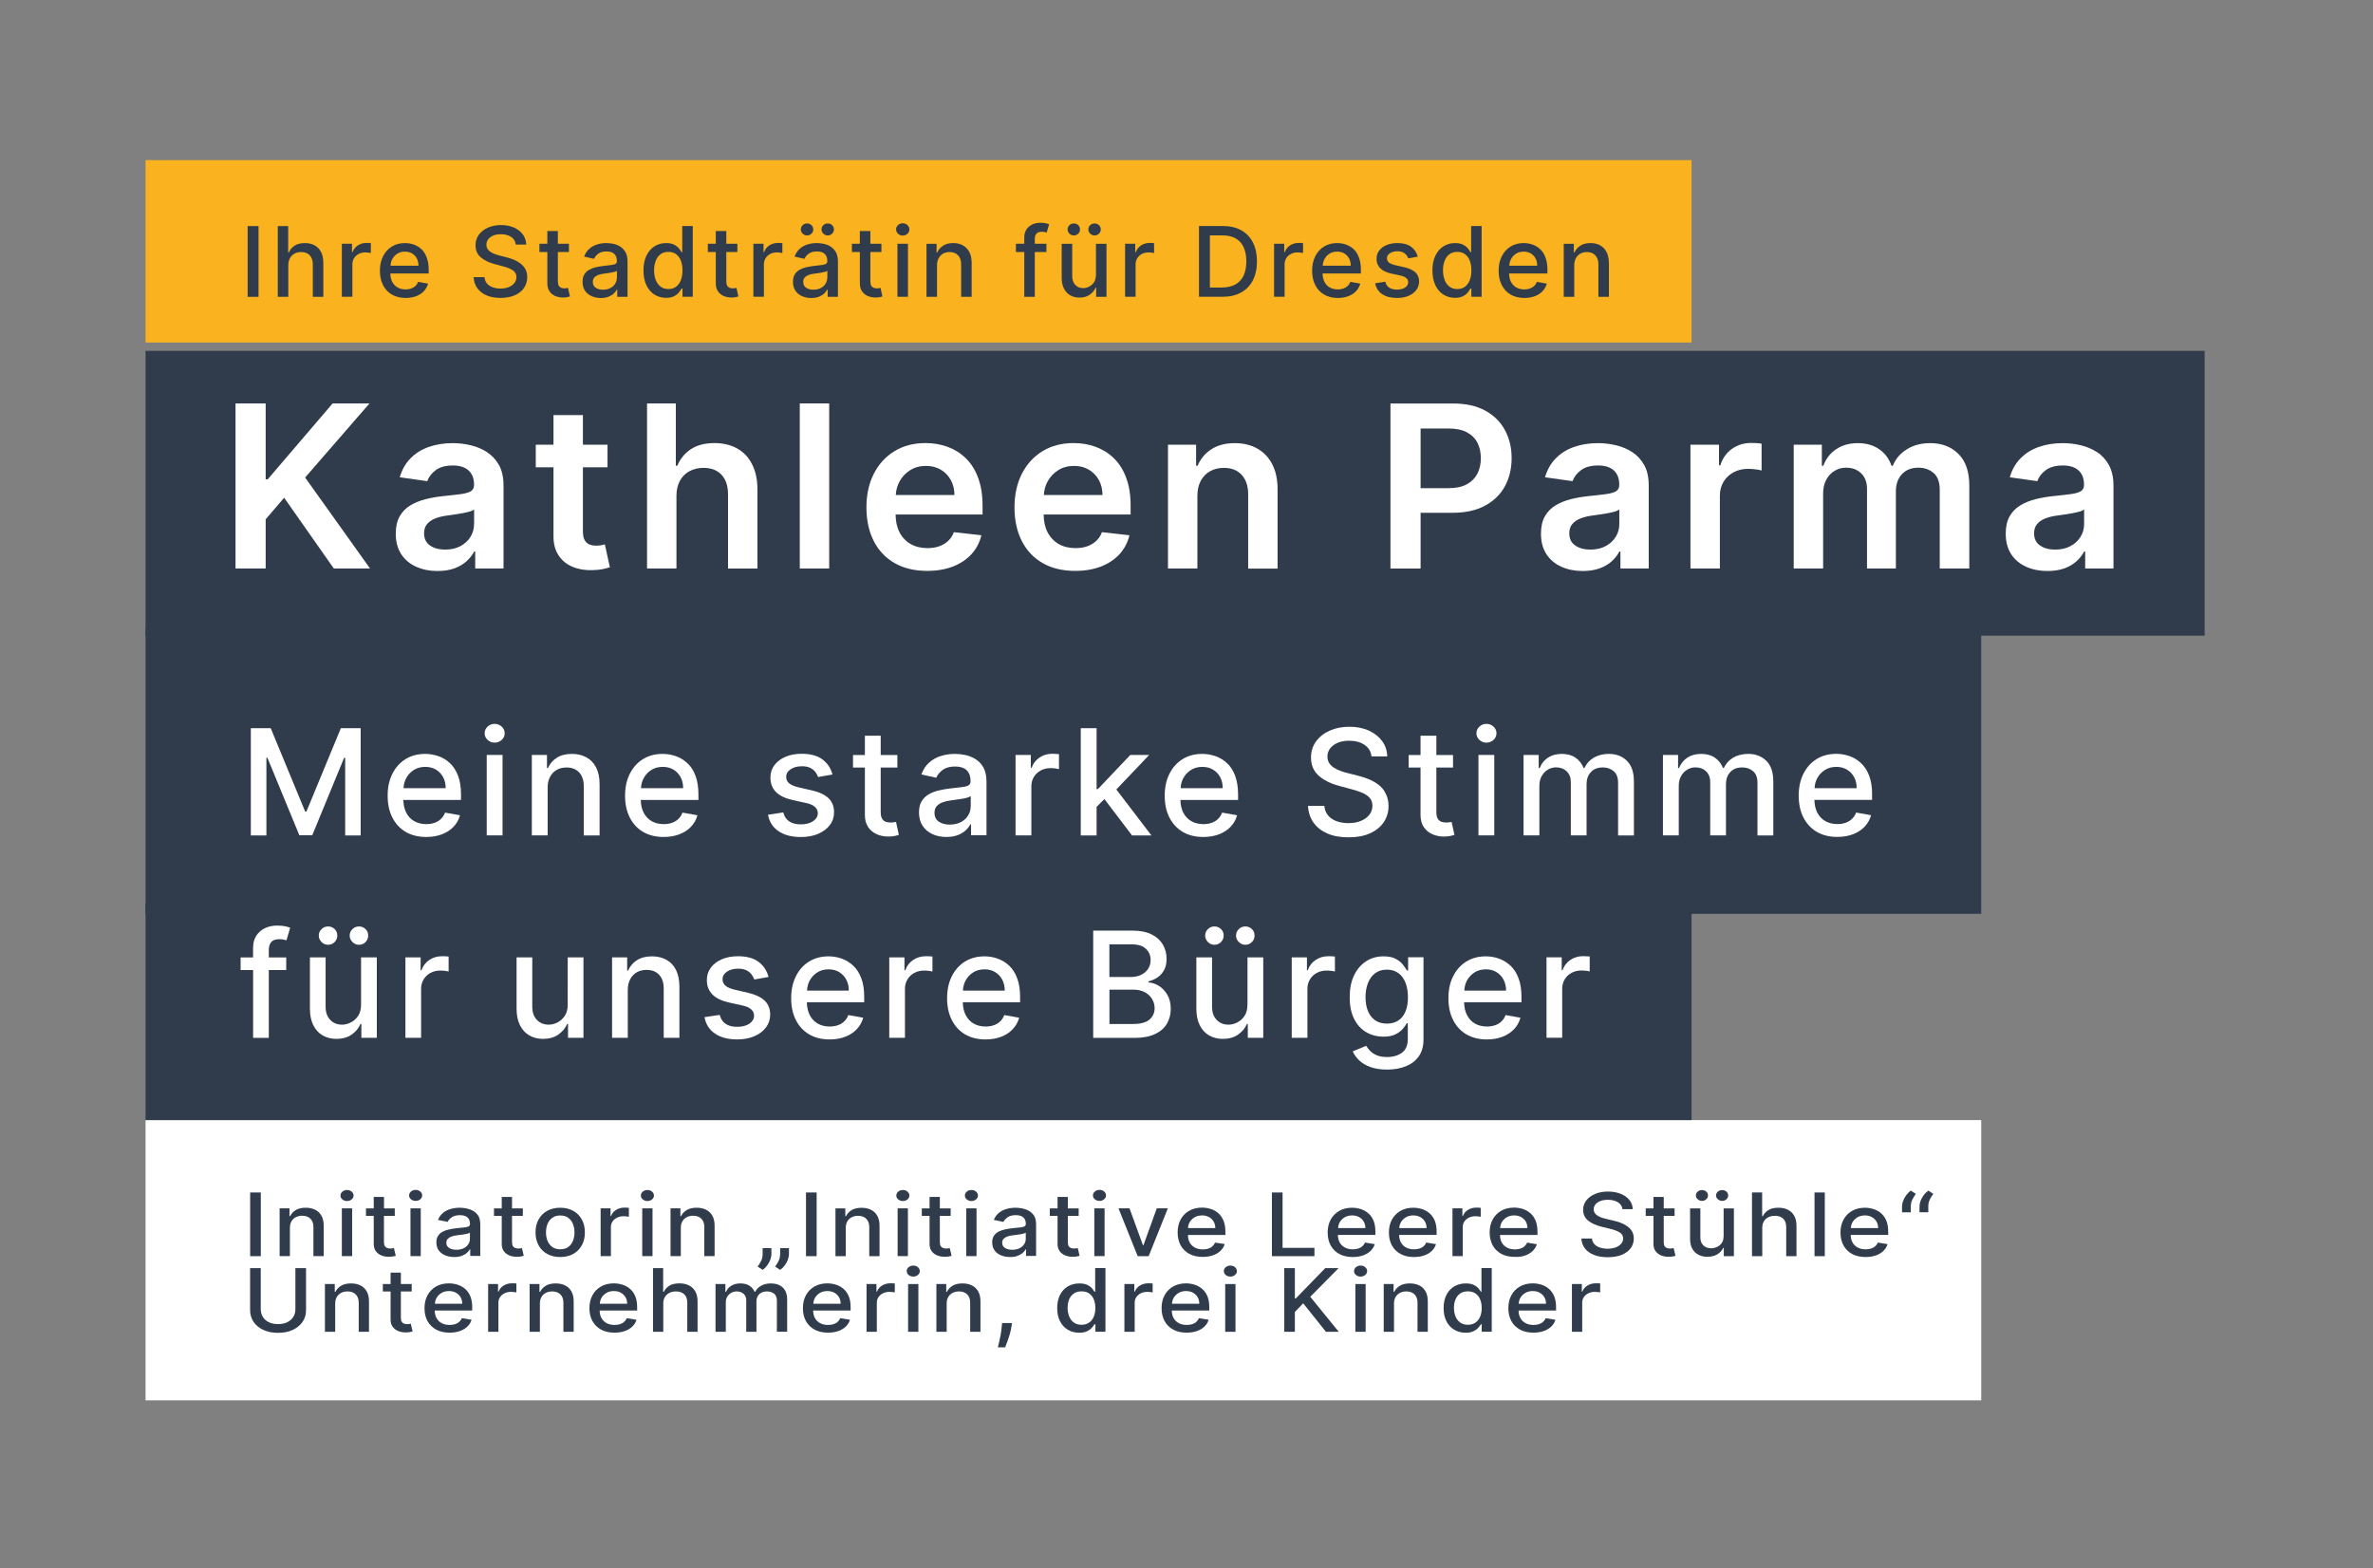 <?xml version="1.0" encoding="utf-8"?>
<!-- Generator: Adobe Illustrator 28.1.0, SVG Export Plug-In . SVG Version: 6.00 Build 0)  -->
<svg version="1.1" id="Ebene_1" xmlns="http://www.w3.org/2000/svg" xmlns:xlink="http://www.w3.org/1999/xlink" x="0px" y="0px"
	 viewBox="0 0 385.6 254.86" style="enable-background:new 0 0 385.6 254.86;" xml:space="preserve">
<rect x="0" y="0" width="385.6" height="254.86" fill="#808080" stroke="none"/>
<style type="text/css">
	.st0{fill-rule:evenodd;clip-rule:evenodd;fill:#FAB31E;}
	.st1{fill-rule:evenodd;clip-rule:evenodd;fill:#303C4B;}
	.st2{fill:#303C4B;}
	.st3{fill-rule:evenodd;clip-rule:evenodd;fill:#FFFFFF;}
	.st4{fill:#FFFFFF;}
</style>
<rect x="23.65" y="26.02" class="st0" width="251.22" height="29.64"/>
<rect x="23.65" y="102.22" class="st1" width="298.29" height="46.28"/>
<rect x="23.65" y="57.02" class="st1" width="334.59" height="46.28"/>
<g>
	<rect x="40.24" y="36.74" class="st2" width="1.77" height="11.5"/>
	<path class="st2" d="M51.12,39.86c-0.45-0.24-0.98-0.36-1.58-0.36c-0.68,0-1.23,0.14-1.66,0.41c-0.42,0.27-0.74,0.64-0.94,1.11
		h-0.11v-4.28h-1.69v11.5h1.71v-5.12c0-0.46,0.09-0.85,0.27-1.17c0.18-0.32,0.43-0.57,0.75-0.74c0.32-0.17,0.68-0.25,1.08-0.25
		c0.59,0,1.05,0.18,1.38,0.53s0.5,0.84,0.5,1.47v5.28h1.71v-5.49c0-0.72-0.12-1.32-0.37-1.8S51.57,40.11,51.12,39.86z"/>
	<path class="st2" d="M59.52,39.48c-0.51,0-0.97,0.13-1.38,0.4c-0.41,0.27-0.69,0.63-0.85,1.1H57.2v-1.37h-1.65v8.62h1.71v-5.27
		c0-0.37,0.09-0.71,0.27-1c0.18-0.29,0.43-0.52,0.75-0.69c0.31-0.17,0.67-0.25,1.08-0.25c0.18,0,0.35,0.01,0.53,0.04
		s0.3,0.05,0.37,0.06v-1.61c-0.08-0.01-0.2-0.02-0.35-0.03C59.75,39.49,59.62,39.48,59.52,39.48z"/>
	<path class="st2" d="M68.49,40.5c-0.37-0.34-0.79-0.6-1.25-0.76c-0.46-0.16-0.95-0.24-1.44-0.24c-0.82,0-1.53,0.19-2.14,0.57
		c-0.61,0.38-1.08,0.9-1.42,1.58c-0.34,0.67-0.51,1.45-0.51,2.34c0,0.89,0.17,1.67,0.51,2.34c0.34,0.67,0.82,1.18,1.44,1.54
		s1.37,0.55,2.23,0.55c0.64,0,1.21-0.1,1.71-0.29c0.5-0.19,0.92-0.46,1.25-0.81c0.33-0.35,0.56-0.76,0.69-1.23l-1.62-0.29
		c-0.1,0.27-0.25,0.5-0.45,0.68c-0.19,0.18-0.43,0.32-0.69,0.41c-0.27,0.09-0.56,0.14-0.89,0.14c-0.5,0-0.94-0.11-1.31-0.32
		c-0.37-0.21-0.66-0.52-0.87-0.92c-0.19-0.37-0.29-0.83-0.3-1.35h6.23v-0.6c0-0.78-0.11-1.45-0.32-2S68.86,40.84,68.49,40.5z
		 M63.46,43.17c0.02-0.37,0.1-0.72,0.27-1.04c0.19-0.37,0.47-0.67,0.82-0.9c0.36-0.23,0.77-0.34,1.25-0.34c0.44,0,0.83,0.1,1.16,0.3
		c0.33,0.2,0.59,0.47,0.77,0.81c0.18,0.34,0.27,0.74,0.27,1.18H63.46z"/>
	<path class="st2" d="M84.54,42.79c-0.34-0.25-0.7-0.45-1.09-0.61c-0.39-0.15-0.78-0.28-1.15-0.37l-1.14-0.29
		c-0.23-0.06-0.47-0.13-0.71-0.22c-0.25-0.09-0.48-0.2-0.69-0.33s-0.39-0.3-0.52-0.5c-0.13-0.2-0.2-0.43-0.2-0.71
		c0-0.33,0.1-0.62,0.29-0.87s0.46-0.46,0.81-0.61s0.77-0.22,1.25-0.22c0.67,0,1.23,0.15,1.67,0.44c0.44,0.29,0.69,0.71,0.75,1.24
		h1.7c-0.02-0.62-0.2-1.17-0.55-1.64c-0.35-0.48-0.83-0.85-1.44-1.12c-0.61-0.27-1.31-0.41-2.1-0.41c-0.79,0-1.49,0.14-2.11,0.41
		c-0.63,0.28-1.12,0.66-1.49,1.15c-0.37,0.49-0.55,1.07-0.55,1.73c0,0.8,0.27,1.45,0.82,1.93s1.29,0.86,2.23,1.11l1.38,0.37
		c0.42,0.11,0.8,0.23,1.13,0.38s0.6,0.32,0.79,0.54c0.2,0.22,0.29,0.5,0.29,0.84c0,0.38-0.11,0.7-0.34,0.98
		c-0.23,0.28-0.53,0.5-0.92,0.65c-0.39,0.16-0.84,0.23-1.33,0.23c-0.45,0-0.87-0.07-1.25-0.2c-0.38-0.13-0.69-0.34-0.93-0.61
		c-0.24-0.27-0.38-0.62-0.41-1.04h-1.77c0.04,0.69,0.24,1.29,0.6,1.79c0.36,0.5,0.86,0.89,1.5,1.17s1.4,0.41,2.28,0.41
		c0.91,0,1.69-0.15,2.34-0.44s1.14-0.69,1.48-1.2c0.34-0.5,0.51-1.08,0.51-1.73c0-0.52-0.1-0.96-0.31-1.33
		C85.15,43.36,84.88,43.05,84.54,42.79z"/>
	<path class="st2" d="M92.07,46.83c-0.1,0.02-0.22,0.03-0.36,0.03c-0.19,0-0.36-0.03-0.52-0.09c-0.16-0.06-0.29-0.17-0.39-0.33
		s-0.15-0.41-0.15-0.73v-4.75h1.8v-1.35h-1.8v-2.07h-1.71v2.07h-1.29v1.35h1.29v5.09c0,0.52,0.12,0.95,0.36,1.3
		c0.24,0.34,0.55,0.6,0.94,0.76c0.39,0.16,0.81,0.24,1.26,0.24c0.27,0,0.5-0.03,0.69-0.06c0.18-0.04,0.32-0.08,0.42-0.12l-0.31-1.39
		C92.26,46.79,92.18,46.81,92.07,46.83z"/>
	<path class="st2" d="M100.77,40.06c-0.34-0.21-0.71-0.36-1.11-0.44s-0.77-0.12-1.12-0.12c-0.53,0-1.03,0.07-1.51,0.22
		c-0.48,0.15-0.9,0.38-1.27,0.71c-0.37,0.32-0.65,0.75-0.84,1.27l1.61,0.36c0.13-0.3,0.35-0.58,0.68-0.83s0.78-0.37,1.36-0.37
		c0.55,0,0.97,0.13,1.25,0.4s0.42,0.65,0.42,1.14v0.04c0,0.2-0.07,0.35-0.22,0.44c-0.15,0.09-0.39,0.15-0.71,0.19
		c-0.33,0.04-0.75,0.09-1.28,0.15c-0.42,0.05-0.82,0.12-1.22,0.21c-0.4,0.09-0.76,0.23-1.09,0.42s-0.58,0.43-0.77,0.75
		c-0.19,0.31-0.29,0.71-0.29,1.2c0,0.57,0.13,1.04,0.39,1.43c0.26,0.39,0.62,0.69,1.07,0.89c0.45,0.2,0.95,0.31,1.51,0.31
		c0.48,0,0.9-0.07,1.25-0.21c0.35-0.14,0.63-0.31,0.85-0.52s0.39-0.42,0.5-0.64h0.07v1.18h1.67v-5.73c0-0.63-0.11-1.14-0.33-1.54
		C101.39,40.58,101.11,40.27,100.77,40.06z M100.24,45.12c0,0.34-0.09,0.66-0.27,0.96s-0.43,0.54-0.77,0.72s-0.74,0.28-1.21,0.28
		c-0.48,0-0.88-0.11-1.19-0.32c-0.31-0.21-0.47-0.52-0.47-0.94c0-0.3,0.08-0.54,0.24-0.72s0.38-0.32,0.65-0.42
		c0.27-0.1,0.57-0.17,0.91-0.21c0.14-0.02,0.32-0.04,0.53-0.07c0.21-0.03,0.43-0.06,0.65-0.1c0.22-0.04,0.42-0.08,0.59-0.13
		s0.29-0.11,0.35-0.17V45.12z"/>
	<path class="st2" d="M110.87,41.01h-0.1c-0.1-0.18-0.25-0.39-0.43-0.62s-0.44-0.44-0.78-0.62s-0.77-0.27-1.32-0.27
		c-0.71,0-1.34,0.18-1.89,0.53c-0.56,0.35-0.99,0.86-1.31,1.52c-0.32,0.66-0.48,1.46-0.48,2.39c0,0.93,0.16,1.73,0.47,2.39
		s0.75,1.18,1.3,1.53s1.19,0.54,1.9,0.54c0.53,0,0.97-0.09,1.3-0.26s0.6-0.38,0.79-0.62c0.19-0.24,0.34-0.45,0.44-0.63h0.14v1.34
		h1.67v-11.5h-1.71V41.01z M110.64,45.52c-0.18,0.46-0.44,0.81-0.78,1.07c-0.34,0.26-0.76,0.38-1.25,0.38
		c-0.51,0-0.93-0.13-1.28-0.4c-0.34-0.27-0.6-0.63-0.78-1.09s-0.26-0.98-0.26-1.56c0-0.57,0.09-1.08,0.26-1.53
		c0.17-0.45,0.43-0.81,0.77-1.07c0.34-0.26,0.77-0.39,1.29-0.39c0.5,0,0.92,0.12,1.26,0.38s0.6,0.6,0.77,1.05s0.26,0.97,0.26,1.57
		C110.9,44.53,110.81,45.06,110.64,45.52z"/>
	<path class="st2" d="M119.44,46.83c-0.1,0.02-0.22,0.03-0.36,0.03c-0.19,0-0.36-0.03-0.52-0.09c-0.16-0.06-0.29-0.17-0.39-0.33
		s-0.15-0.41-0.15-0.73v-4.75h1.8v-1.35h-1.8v-2.07h-1.71v2.07h-1.29v1.35h1.29v5.09c0,0.52,0.12,0.95,0.36,1.3
		c0.24,0.34,0.55,0.6,0.94,0.76c0.39,0.16,0.81,0.24,1.26,0.24c0.27,0,0.5-0.03,0.69-0.06c0.18-0.04,0.32-0.08,0.42-0.12l-0.31-1.39
		C119.62,46.79,119.54,46.81,119.44,46.83z"/>
	<path class="st2" d="M126.39,39.48c-0.51,0-0.97,0.13-1.38,0.4c-0.41,0.27-0.69,0.63-0.85,1.1h-0.09v-1.37h-1.65v8.62h1.71v-5.27
		c0-0.37,0.09-0.71,0.27-1c0.18-0.29,0.43-0.52,0.75-0.69c0.31-0.17,0.67-0.25,1.08-0.25c0.18,0,0.35,0.01,0.53,0.04
		s0.3,0.05,0.37,0.06v-1.61c-0.08-0.01-0.2-0.02-0.35-0.03C126.63,39.49,126.5,39.48,126.39,39.48z"/>
	<path class="st2" d="M131.14,38.26c0.29,0,0.52-0.1,0.72-0.29c0.19-0.2,0.29-0.42,0.29-0.68c0-0.28-0.1-0.51-0.29-0.7
		c-0.19-0.19-0.43-0.28-0.72-0.28c-0.27,0-0.51,0.09-0.71,0.28c-0.2,0.19-0.3,0.42-0.3,0.7c0,0.26,0.1,0.49,0.3,0.68
		C130.63,38.16,130.87,38.26,131.14,38.26z"/>
	<path class="st2" d="M134.5,38.26c0.29,0,0.52-0.1,0.72-0.29c0.19-0.2,0.29-0.42,0.29-0.68c0-0.28-0.1-0.51-0.29-0.7
		c-0.19-0.19-0.43-0.28-0.72-0.28c-0.27,0-0.51,0.09-0.71,0.28c-0.2,0.19-0.3,0.42-0.3,0.7c0,0.26,0.1,0.49,0.3,0.68
		C134,38.16,134.23,38.26,134.5,38.26z"/>
	<path class="st2" d="M134.96,40.06c-0.34-0.21-0.71-0.36-1.11-0.44s-0.77-0.12-1.12-0.12c-0.53,0-1.03,0.07-1.51,0.22
		c-0.48,0.15-0.9,0.38-1.27,0.71c-0.37,0.32-0.65,0.75-0.84,1.27l1.61,0.36c0.13-0.3,0.35-0.58,0.68-0.83s0.78-0.37,1.36-0.37
		c0.55,0,0.97,0.13,1.25,0.4s0.42,0.65,0.42,1.14v0.04c0,0.2-0.07,0.35-0.22,0.44c-0.15,0.09-0.39,0.15-0.71,0.19
		c-0.33,0.04-0.75,0.09-1.28,0.15c-0.42,0.05-0.82,0.12-1.22,0.21c-0.4,0.09-0.76,0.23-1.09,0.42s-0.58,0.43-0.77,0.75
		c-0.19,0.31-0.29,0.71-0.29,1.2c0,0.57,0.13,1.04,0.39,1.43c0.26,0.39,0.62,0.69,1.07,0.89c0.45,0.2,0.95,0.31,1.51,0.31
		c0.48,0,0.9-0.07,1.25-0.21c0.35-0.14,0.63-0.31,0.85-0.52s0.39-0.42,0.5-0.64h0.07v1.18h1.67v-5.73c0-0.63-0.11-1.14-0.33-1.54
		C135.59,40.58,135.3,40.27,134.96,40.06z M134.43,45.12c0,0.34-0.09,0.66-0.27,0.96s-0.43,0.54-0.77,0.72s-0.74,0.28-1.21,0.28
		c-0.48,0-0.88-0.11-1.19-0.32c-0.31-0.21-0.47-0.52-0.47-0.94c0-0.3,0.08-0.54,0.24-0.72s0.38-0.32,0.65-0.42
		c0.27-0.1,0.57-0.17,0.91-0.21c0.14-0.02,0.32-0.04,0.53-0.07c0.21-0.03,0.43-0.06,0.65-0.1c0.22-0.04,0.42-0.08,0.59-0.13
		s0.29-0.11,0.35-0.17V45.12z"/>
	<path class="st2" d="M142.85,46.83c-0.1,0.02-0.22,0.03-0.36,0.03c-0.19,0-0.36-0.03-0.52-0.09c-0.16-0.06-0.29-0.17-0.39-0.33
		c-0.1-0.16-0.15-0.41-0.15-0.73v-4.75h1.8v-1.35h-1.8v-2.07h-1.71v2.07h-1.29v1.35h1.29v5.09c0,0.52,0.12,0.95,0.36,1.3
		c0.24,0.34,0.55,0.6,0.94,0.76c0.39,0.16,0.81,0.24,1.26,0.24c0.27,0,0.5-0.03,0.69-0.06c0.18-0.04,0.32-0.08,0.42-0.12l-0.31-1.39
		C143.03,46.79,142.95,46.81,142.85,46.83z"/>
	<rect x="145.83" y="39.61" class="st2" width="1.71" height="8.62"/>
	<path class="st2" d="M146.69,36.28c-0.3,0-0.55,0.1-0.76,0.29c-0.21,0.2-0.32,0.43-0.32,0.71c0,0.27,0.11,0.51,0.32,0.71
		c0.21,0.2,0.47,0.29,0.76,0.29c0.3,0,0.55-0.1,0.76-0.29c0.21-0.2,0.32-0.43,0.32-0.71c0-0.28-0.11-0.51-0.32-0.71
		C147.25,36.37,146.99,36.28,146.69,36.28z"/>
	<path class="st2" d="M156.46,39.87c-0.45-0.25-0.97-0.37-1.57-0.37c-0.66,0-1.21,0.14-1.64,0.42s-0.75,0.64-0.95,1.1h-0.11v-1.4
		h-1.64v8.62h1.71v-5.12c0-0.46,0.09-0.85,0.27-1.17c0.18-0.32,0.42-0.57,0.73-0.74c0.31-0.17,0.66-0.25,1.05-0.25
		c0.58,0,1.04,0.18,1.37,0.53c0.33,0.35,0.5,0.84,0.5,1.47v5.28h1.71v-5.49c0-0.71-0.12-1.31-0.37-1.79
		C157.26,40.48,156.91,40.11,156.46,39.87z"/>
	<path class="st2" d="M169.04,36.2c-0.46,0-0.9,0.09-1.29,0.27s-0.71,0.45-0.95,0.8s-0.36,0.81-0.36,1.34v1h-1.36v1.35h1.36v7.28
		h1.71v-7.28h1.89v-1.35h-1.89v-0.77c0-0.38,0.09-0.67,0.27-0.88c0.18-0.2,0.47-0.3,0.89-0.3c0.18,0,0.33,0.02,0.46,0.05
		c0.13,0.03,0.23,0.06,0.31,0.08l0.4-1.36c-0.12-0.04-0.3-0.09-0.54-0.15S169.39,36.2,169.04,36.2z"/>
	<path class="st2" d="M177.86,38.26c0.29,0,0.52-0.1,0.72-0.29s0.29-0.42,0.29-0.68c0-0.28-0.1-0.51-0.29-0.7s-0.43-0.28-0.72-0.28
		c-0.27,0-0.51,0.09-0.71,0.28s-0.3,0.42-0.3,0.7c0,0.26,0.1,0.49,0.3,0.68S177.59,38.26,177.86,38.26z"/>
	<path class="st2" d="M174.49,38.26c0.29,0,0.52-0.1,0.72-0.29c0.19-0.2,0.29-0.42,0.29-0.68c0-0.28-0.1-0.51-0.29-0.7
		c-0.19-0.19-0.43-0.28-0.72-0.28c-0.27,0-0.51,0.09-0.71,0.28s-0.3,0.42-0.3,0.7c0,0.26,0.1,0.49,0.3,0.68
		S174.22,38.26,174.49,38.26z"/>
	<path class="st2" d="M178.08,44.66c0,0.49-0.1,0.89-0.31,1.21c-0.21,0.32-0.48,0.55-0.79,0.71c-0.32,0.16-0.64,0.24-0.96,0.24
		c-0.53,0-0.96-0.17-1.29-0.52c-0.33-0.35-0.5-0.82-0.5-1.4v-5.28h-1.71v5.49c0,0.71,0.12,1.31,0.37,1.79s0.58,0.85,1.02,1.09
		c0.43,0.25,0.93,0.37,1.5,0.37c0.66,0,1.21-0.15,1.65-0.46c0.44-0.3,0.77-0.69,0.97-1.15h0.09v1.49h1.68v-8.62h-1.71V44.66z"/>
	<path class="st2" d="M186.79,39.48c-0.51,0-0.97,0.13-1.38,0.4s-0.69,0.63-0.85,1.1h-0.09v-1.37h-1.65v8.62h1.71v-5.27
		c0-0.37,0.09-0.71,0.27-1c0.18-0.29,0.43-0.52,0.75-0.69c0.31-0.17,0.67-0.25,1.08-0.25c0.17,0,0.35,0.01,0.53,0.04
		c0.18,0.02,0.3,0.05,0.37,0.06v-1.61c-0.08-0.01-0.2-0.02-0.35-0.03S186.9,39.48,186.79,39.48z"/>
	<path class="st2" d="M201.7,37.42c-0.82-0.46-1.81-0.69-2.96-0.69h-3.91v11.5h3.79c1.19,0,2.2-0.23,3.04-0.69
		c0.84-0.46,1.48-1.12,1.92-1.98c0.44-0.86,0.67-1.89,0.67-3.09c0-1.19-0.22-2.22-0.66-3.07C203.16,38.54,202.52,37.88,201.7,37.42z
		 M202.08,44.78c-0.29,0.63-0.74,1.11-1.33,1.44c-0.59,0.33-1.33,0.5-2.22,0.5h-1.93v-8.47h2.04c0.85,0,1.57,0.16,2.14,0.49
		c0.58,0.32,1.01,0.8,1.3,1.43c0.29,0.63,0.44,1.39,0.44,2.3C202.52,43.38,202.37,44.15,202.08,44.78z"/>
	<path class="st2" d="M211,39.48c-0.51,0-0.97,0.13-1.38,0.4s-0.69,0.63-0.85,1.1h-0.09v-1.37h-1.65v8.62h1.71v-5.27
		c0-0.37,0.09-0.71,0.27-1c0.18-0.29,0.43-0.52,0.75-0.69c0.31-0.17,0.67-0.25,1.08-0.25c0.17,0,0.35,0.01,0.53,0.04
		c0.18,0.02,0.3,0.05,0.37,0.06v-1.61c-0.08-0.01-0.2-0.02-0.35-0.03S211.1,39.48,211,39.48z"/>
	<path class="st2" d="M219.97,40.5c-0.37-0.34-0.79-0.6-1.25-0.76c-0.46-0.16-0.95-0.24-1.44-0.24c-0.82,0-1.53,0.19-2.14,0.57
		c-0.61,0.38-1.08,0.9-1.42,1.58s-0.51,1.45-0.51,2.34c0,0.89,0.17,1.67,0.51,2.34c0.34,0.67,0.82,1.18,1.44,1.54
		s1.37,0.55,2.23,0.55c0.64,0,1.21-0.1,1.71-0.29c0.5-0.19,0.92-0.46,1.25-0.81c0.33-0.35,0.56-0.76,0.69-1.23l-1.62-0.29
		c-0.1,0.27-0.25,0.5-0.45,0.68c-0.2,0.18-0.43,0.32-0.69,0.41c-0.27,0.09-0.56,0.14-0.89,0.14c-0.5,0-0.94-0.11-1.31-0.32
		c-0.38-0.21-0.66-0.52-0.87-0.92c-0.19-0.37-0.28-0.83-0.3-1.35h6.23v-0.6c0-0.78-0.11-1.45-0.32-2S220.34,40.84,219.97,40.5z
		 M214.94,43.17c0.02-0.37,0.1-0.72,0.27-1.04c0.19-0.37,0.47-0.67,0.82-0.9c0.36-0.23,0.78-0.34,1.26-0.34
		c0.44,0,0.83,0.1,1.16,0.3c0.33,0.2,0.59,0.47,0.77,0.81s0.27,0.74,0.27,1.18H214.94z"/>
	<path class="st2" d="M228.14,43.41l-1.39-0.31c-0.48-0.11-0.83-0.26-1.05-0.43c-0.22-0.18-0.33-0.41-0.33-0.7
		c0-0.33,0.16-0.61,0.49-0.82c0.32-0.21,0.73-0.32,1.21-0.32c0.35,0,0.65,0.06,0.89,0.17c0.24,0.11,0.42,0.26,0.56,0.43
		c0.14,0.18,0.24,0.36,0.31,0.55l1.55-0.27c-0.17-0.67-0.54-1.21-1.08-1.61s-1.29-0.6-2.24-0.6c-0.66,0-1.24,0.11-1.75,0.32
		s-0.91,0.51-1.2,0.9c-0.29,0.38-0.43,0.83-0.43,1.34c0,0.61,0.2,1.12,0.59,1.52s1,0.69,1.82,0.88l1.49,0.32
		c0.42,0.09,0.73,0.23,0.94,0.42c0.2,0.18,0.31,0.41,0.31,0.68c0,0.33-0.17,0.61-0.5,0.84c-0.34,0.23-0.78,0.34-1.34,0.34
		c-0.51,0-0.93-0.11-1.25-0.32s-0.53-0.53-0.63-0.96l-1.65,0.25c0.14,0.76,0.52,1.35,1.14,1.77s1.42,0.62,2.41,0.62
		c0.71,0,1.33-0.11,1.87-0.34s0.96-0.54,1.26-0.95c0.3-0.4,0.46-0.86,0.46-1.38c0-0.61-0.2-1.11-0.59-1.49
		C229.55,43.87,228.95,43.59,228.14,43.41z"/>
	<path class="st2" d="M239.07,41.01h-0.1c-0.1-0.18-0.25-0.39-0.43-0.62c-0.19-0.24-0.44-0.44-0.78-0.62
		c-0.33-0.18-0.77-0.27-1.32-0.27c-0.71,0-1.34,0.18-1.89,0.53c-0.56,0.35-0.99,0.86-1.31,1.52s-0.48,1.46-0.48,2.39
		c0,0.93,0.16,1.73,0.47,2.39s0.75,1.18,1.3,1.53s1.19,0.54,1.89,0.54c0.53,0,0.97-0.09,1.3-0.26s0.6-0.38,0.79-0.62
		s0.34-0.45,0.44-0.63h0.14v1.34h1.67v-11.5h-1.71V41.01z M238.83,45.52c-0.18,0.46-0.44,0.81-0.78,1.07
		c-0.34,0.26-0.76,0.38-1.25,0.38c-0.51,0-0.93-0.13-1.28-0.4c-0.35-0.27-0.61-0.63-0.78-1.09c-0.17-0.46-0.26-0.98-0.26-1.56
		c0-0.57,0.09-1.08,0.26-1.53c0.17-0.45,0.43-0.81,0.77-1.07s0.77-0.39,1.29-0.39c0.5,0,0.92,0.12,1.26,0.38
		c0.34,0.25,0.6,0.6,0.77,1.05c0.17,0.45,0.26,0.97,0.26,1.57C239.1,44.53,239.01,45.06,238.83,45.52z"/>
	<path class="st2" d="M250.28,40.5c-0.37-0.34-0.79-0.6-1.25-0.76c-0.46-0.16-0.95-0.24-1.44-0.24c-0.82,0-1.53,0.19-2.14,0.57
		c-0.61,0.38-1.08,0.9-1.42,1.58c-0.34,0.67-0.51,1.45-0.51,2.34c0,0.89,0.17,1.67,0.51,2.34c0.34,0.67,0.82,1.18,1.44,1.54
		s1.37,0.55,2.23,0.55c0.64,0,1.21-0.1,1.71-0.29c0.5-0.19,0.92-0.46,1.25-0.81c0.33-0.35,0.56-0.76,0.69-1.23l-1.62-0.29
		c-0.1,0.27-0.25,0.5-0.45,0.68c-0.19,0.18-0.42,0.32-0.69,0.41c-0.27,0.09-0.56,0.14-0.89,0.14c-0.5,0-0.94-0.11-1.31-0.32
		c-0.37-0.21-0.66-0.52-0.87-0.92c-0.19-0.37-0.29-0.83-0.3-1.35h6.23v-0.6c0-0.78-0.11-1.45-0.32-2
		C250.94,41.29,250.65,40.84,250.28,40.5z M245.25,43.17c0.02-0.37,0.1-0.72,0.27-1.04c0.19-0.37,0.47-0.67,0.82-0.9
		c0.36-0.23,0.77-0.34,1.25-0.34c0.44,0,0.83,0.1,1.16,0.3c0.33,0.2,0.59,0.47,0.77,0.81c0.18,0.34,0.27,0.74,0.27,1.18H245.25z"/>
	<path class="st2" d="M261.06,40.96c-0.25-0.48-0.6-0.85-1.05-1.09c-0.45-0.25-0.97-0.37-1.57-0.37c-0.66,0-1.21,0.14-1.64,0.42
		s-0.75,0.64-0.95,1.1h-0.11v-1.4h-1.64v8.62h1.71v-5.12c0-0.46,0.09-0.85,0.27-1.17c0.18-0.32,0.42-0.57,0.73-0.74
		c0.31-0.17,0.66-0.25,1.05-0.25c0.58,0,1.04,0.18,1.37,0.53c0.33,0.35,0.5,0.84,0.5,1.47v5.28h1.71v-5.49
		C261.43,42.04,261.3,41.44,261.06,40.96z"/>
</g>
<rect x="23.65" y="182.02" class="st3" width="298.29" height="45.54"/>
<g>
	<rect x="40.65" y="193.78" class="st2" width="1.73" height="10.35"/>
	<path class="st2" d="M51.22,196.59c-0.44-0.22-0.95-0.33-1.54-0.33c-0.64,0-1.18,0.12-1.6,0.37c-0.42,0.25-0.73,0.58-0.93,0.99
		h-0.11v-1.26h-1.6v7.76h1.67v-4.61c0-0.41,0.09-0.76,0.26-1.05c0.17-0.29,0.41-0.51,0.71-0.67c0.3-0.15,0.64-0.23,1.03-0.23
		c0.57,0,1.01,0.16,1.33,0.48c0.32,0.32,0.49,0.76,0.49,1.32v4.76h1.67v-4.94c0-0.64-0.12-1.18-0.36-1.61S51.66,196.81,51.22,196.59
		z"/>
	<rect x="55.55" y="196.36" class="st2" width="1.67" height="7.76"/>
	<path class="st2" d="M56.39,195.17c0.29,0,0.54-0.09,0.75-0.26c0.21-0.18,0.31-0.39,0.31-0.63c0-0.25-0.1-0.46-0.31-0.64
		c-0.21-0.18-0.46-0.26-0.75-0.26c-0.29,0-0.54,0.09-0.75,0.26c-0.21,0.18-0.31,0.39-0.31,0.64c0,0.25,0.1,0.46,0.31,0.63
		C55.85,195.08,56.1,195.17,56.39,195.17z"/>
	<path class="st2" d="M63.9,204.17c0.18-0.04,0.32-0.07,0.41-0.1l-0.3-1.25c-0.06,0.01-0.13,0.02-0.23,0.04
		c-0.1,0.02-0.22,0.03-0.35,0.03c-0.18,0-0.35-0.03-0.51-0.08c-0.15-0.05-0.28-0.15-0.38-0.3s-0.15-0.37-0.15-0.66v-4.27h1.76v-1.21
		H62.4v-1.86h-1.67v1.86h-1.26v1.21h1.26v4.58c0,0.47,0.12,0.86,0.35,1.17s0.54,0.54,0.92,0.69c0.38,0.15,0.79,0.22,1.23,0.21
		C63.5,204.22,63.72,204.2,63.9,204.17z"/>
	<path class="st2" d="M67.54,193.36c-0.29,0-0.54,0.09-0.75,0.26c-0.21,0.18-0.31,0.39-0.31,0.64c0,0.25,0.1,0.46,0.31,0.63
		c0.21,0.18,0.46,0.26,0.75,0.26c0.29,0,0.54-0.09,0.75-0.26c0.21-0.18,0.31-0.39,0.31-0.63c0-0.25-0.1-0.46-0.31-0.64
		C68.08,193.45,67.83,193.36,67.54,193.36z"/>
	<rect x="66.7" y="196.36" class="st2" width="1.67" height="7.76"/>
	<path class="st2" d="M76.88,196.77c-0.34-0.19-0.7-0.32-1.08-0.4c-0.39-0.07-0.75-0.11-1.09-0.11c-0.52,0-1.01,0.07-1.48,0.2
		s-0.88,0.35-1.24,0.64s-0.63,0.67-0.82,1.14l1.57,0.32c0.12-0.27,0.35-0.52,0.67-0.75c0.32-0.22,0.76-0.34,1.33-0.34
		c0.54,0,0.95,0.12,1.22,0.36c0.27,0.24,0.41,0.58,0.41,1.03v0.04c0,0.18-0.07,0.31-0.22,0.39s-0.38,0.14-0.7,0.17
		c-0.32,0.04-0.74,0.08-1.25,0.13c-0.41,0.04-0.8,0.11-1.2,0.19c-0.39,0.08-0.74,0.21-1.06,0.37c-0.32,0.17-0.57,0.39-0.75,0.67
		c-0.19,0.28-0.28,0.64-0.28,1.08c0,0.51,0.13,0.94,0.38,1.29s0.6,0.62,1.04,0.8c0.44,0.18,0.93,0.28,1.47,0.28
		c0.47,0,0.88-0.06,1.22-0.19s0.62-0.28,0.83-0.47c0.22-0.19,0.38-0.38,0.49-0.58h0.07v1.06h1.63v-5.15c0-0.57-0.11-1.03-0.32-1.38
		C77.49,197.23,77.22,196.96,76.88,196.77z M76.36,201.33c0,0.31-0.09,0.59-0.26,0.86c-0.17,0.27-0.42,0.48-0.75,0.65
		c-0.33,0.17-0.73,0.25-1.19,0.25c-0.47,0-0.86-0.1-1.17-0.29s-0.46-0.47-0.46-0.85c0-0.27,0.08-0.49,0.24-0.65
		c0.16-0.16,0.37-0.29,0.64-0.38s0.56-0.15,0.89-0.19c0.14-0.02,0.31-0.04,0.51-0.06c0.2-0.03,0.42-0.05,0.63-0.09
		c0.22-0.03,0.41-0.07,0.58-0.12s0.28-0.09,0.34-0.15V201.33z"/>
	<path class="st2" d="M84.59,202.86c-0.1,0.02-0.22,0.03-0.35,0.03c-0.18,0-0.35-0.03-0.51-0.08c-0.15-0.05-0.28-0.15-0.38-0.3
		s-0.15-0.37-0.15-0.66v-4.27h1.76v-1.21h-1.76v-1.86h-1.67v1.86h-1.26v1.21h1.26v4.58c0,0.47,0.12,0.86,0.35,1.17
		s0.54,0.54,0.92,0.69c0.38,0.15,0.79,0.22,1.23,0.21c0.27,0,0.49-0.02,0.67-0.06c0.18-0.04,0.32-0.07,0.41-0.1l-0.3-1.25
		C84.77,202.83,84.69,202.84,84.59,202.86z"/>
	<path class="st2" d="M93.14,196.76c-0.6-0.33-1.3-0.5-2.11-0.5s-1.51,0.17-2.11,0.5c-0.6,0.33-1.06,0.8-1.4,1.4
		c-0.33,0.6-0.5,1.31-0.5,2.11c0,0.8,0.17,1.5,0.5,2.1s0.8,1.07,1.4,1.4c0.6,0.33,1.3,0.5,2.11,0.5s1.51-0.17,2.11-0.5
		c0.6-0.33,1.06-0.8,1.4-1.4s0.5-1.3,0.5-2.1c0-0.81-0.17-1.51-0.5-2.11C94.21,197.56,93.74,197.1,93.14,196.76z M93.1,201.64
		c-0.17,0.42-0.42,0.75-0.76,1c-0.34,0.25-0.77,0.37-1.3,0.37c-0.52,0-0.96-0.12-1.3-0.37c-0.34-0.25-0.6-0.58-0.77-1
		c-0.17-0.41-0.25-0.87-0.25-1.37c0-0.5,0.08-0.95,0.25-1.37c0.17-0.42,0.42-0.75,0.77-1c0.34-0.25,0.78-0.38,1.3-0.38
		c0.52,0,0.95,0.12,1.3,0.38c0.34,0.25,0.6,0.59,0.76,1c0.17,0.42,0.25,0.87,0.25,1.37C93.35,200.77,93.27,201.23,93.1,201.64z"/>
	<path class="st2" d="M99.27,199.39c0-0.34,0.09-0.64,0.27-0.9s0.42-0.47,0.73-0.62c0.31-0.15,0.66-0.23,1.05-0.23
		c0.17,0,0.34,0.01,0.51,0.03c0.17,0.02,0.29,0.04,0.36,0.06v-1.45c-0.08-0.01-0.19-0.02-0.34-0.03c-0.14-0.01-0.27-0.01-0.37-0.01
		c-0.5,0-0.95,0.12-1.35,0.36c-0.4,0.24-0.67,0.57-0.83,0.99h-0.09v-1.23H97.6v7.76h1.67V199.39z"/>
	<rect x="104.36" y="196.36" class="st2" width="1.67" height="7.76"/>
	<path class="st2" d="M105.2,195.17c0.29,0,0.54-0.09,0.75-0.26c0.21-0.18,0.31-0.39,0.31-0.63c0-0.25-0.1-0.46-0.31-0.64
		c-0.21-0.18-0.46-0.26-0.75-0.26c-0.29,0-0.54,0.09-0.75,0.26c-0.21,0.18-0.31,0.39-0.31,0.64c0,0.25,0.1,0.46,0.31,0.63
		C104.66,195.08,104.91,195.17,105.2,195.17z"/>
	<path class="st2" d="M114.74,196.59c-0.44-0.22-0.95-0.33-1.54-0.33c-0.64,0-1.18,0.12-1.6,0.37c-0.42,0.25-0.73,0.58-0.93,0.99
		h-0.11v-1.26h-1.6v7.76h1.67v-4.61c0-0.41,0.09-0.76,0.26-1.05c0.17-0.29,0.41-0.51,0.71-0.67c0.3-0.15,0.64-0.23,1.03-0.23
		c0.57,0,1.01,0.16,1.33,0.48c0.32,0.32,0.49,0.76,0.49,1.32v4.76h1.67v-4.94c0-0.64-0.12-1.18-0.36-1.61
		S115.18,196.81,114.74,196.59z"/>
	<path class="st2" d="M124.68,205.61c0.21-0.29,0.38-0.59,0.49-0.91s0.18-0.62,0.18-0.9v-0.97h-1.43v0.99
		c0,0.39-0.08,0.75-0.24,1.08s-0.35,0.64-0.57,0.92l0.83,0.54C124.22,206.15,124.47,205.9,124.68,205.61z"/>
	<path class="st2" d="M126.76,203.82c0,0.39-0.08,0.75-0.24,1.08c-0.16,0.33-0.35,0.64-0.57,0.92l0.83,0.54
		c0.29-0.21,0.54-0.46,0.75-0.75c0.21-0.29,0.38-0.59,0.49-0.91s0.18-0.62,0.18-0.9v-0.97h-1.43V203.82z"/>
	<rect x="130.97" y="193.78" class="st2" width="1.73" height="10.35"/>
	<path class="st2" d="M141.25,204.13h1.67v-4.94c0-0.64-0.12-1.18-0.36-1.61s-0.58-0.76-1.02-0.98s-0.95-0.33-1.54-0.33
		c-0.64,0-1.18,0.12-1.6,0.37c-0.42,0.25-0.73,0.58-0.93,0.99h-0.11v-1.26h-1.6v7.76h1.67v-4.61c0-0.41,0.09-0.76,0.26-1.05
		c0.17-0.29,0.41-0.51,0.71-0.67c0.3-0.15,0.64-0.23,1.03-0.23c0.57,0,1.01,0.16,1.33,0.48c0.32,0.32,0.49,0.76,0.49,1.32V204.13z"
		/>
	<path class="st2" d="M146.71,195.17c0.29,0,0.54-0.09,0.75-0.26s0.31-0.39,0.31-0.63c0-0.25-0.1-0.46-0.31-0.64
		s-0.46-0.26-0.75-0.26c-0.29,0-0.54,0.09-0.75,0.26s-0.31,0.39-0.31,0.64c0,0.25,0.1,0.46,0.31,0.63S146.42,195.17,146.71,195.17z"
		/>
	<rect x="145.86" y="196.36" class="st2" width="1.67" height="7.76"/>
	<path class="st2" d="M153.55,204.23c0.27,0,0.49-0.02,0.67-0.06c0.18-0.04,0.32-0.07,0.41-0.1l-0.3-1.25
		c-0.06,0.01-0.13,0.02-0.23,0.04c-0.1,0.02-0.22,0.03-0.35,0.03c-0.18,0-0.35-0.03-0.5-0.08c-0.15-0.05-0.28-0.15-0.38-0.3
		s-0.15-0.37-0.15-0.66v-4.27h1.76v-1.21h-1.76v-1.86h-1.67v1.86h-1.26v1.21h1.26v4.58c0,0.47,0.12,0.86,0.35,1.17
		s0.54,0.54,0.92,0.69S153.11,204.23,153.55,204.23z"/>
	<rect x="157.01" y="196.36" class="st2" width="1.67" height="7.76"/>
	<path class="st2" d="M157.85,195.17c0.29,0,0.54-0.09,0.75-0.26c0.21-0.18,0.31-0.39,0.31-0.63c0-0.25-0.1-0.46-0.31-0.64
		c-0.21-0.18-0.46-0.26-0.75-0.26s-0.54,0.09-0.75,0.26c-0.21,0.18-0.31,0.39-0.31,0.64c0,0.25,0.1,0.46,0.31,0.63
		C157.32,195.08,157.56,195.17,157.85,195.17z"/>
	<path class="st2" d="M167.2,196.77c-0.34-0.19-0.7-0.32-1.08-0.4c-0.39-0.07-0.75-0.11-1.09-0.11c-0.52,0-1.01,0.07-1.48,0.2
		c-0.47,0.13-0.88,0.35-1.24,0.64s-0.63,0.67-0.82,1.14l1.57,0.32c0.12-0.27,0.35-0.52,0.67-0.75s0.76-0.34,1.33-0.34
		c0.54,0,0.95,0.12,1.22,0.36c0.27,0.24,0.41,0.58,0.41,1.03v0.04c0,0.18-0.07,0.31-0.22,0.39c-0.14,0.08-0.38,0.14-0.7,0.17
		c-0.32,0.04-0.74,0.08-1.25,0.13c-0.41,0.04-0.8,0.11-1.2,0.19c-0.39,0.08-0.74,0.21-1.06,0.37c-0.32,0.17-0.57,0.39-0.75,0.67
		c-0.19,0.28-0.28,0.64-0.28,1.08c0,0.51,0.13,0.94,0.38,1.29s0.6,0.62,1.04,0.8s0.93,0.28,1.47,0.28c0.47,0,0.88-0.06,1.22-0.19
		s0.62-0.28,0.83-0.47c0.22-0.19,0.38-0.38,0.49-0.58h0.07v1.06h1.63v-5.15c0-0.57-0.11-1.03-0.32-1.38
		C167.81,197.23,167.53,196.96,167.2,196.77z M166.68,201.33c0,0.31-0.09,0.59-0.26,0.86s-0.42,0.48-0.75,0.65s-0.73,0.25-1.19,0.25
		c-0.47,0-0.86-0.1-1.17-0.29c-0.3-0.19-0.46-0.47-0.46-0.85c0-0.27,0.08-0.49,0.24-0.65c0.16-0.16,0.37-0.29,0.64-0.38
		c0.27-0.09,0.56-0.15,0.89-0.19c0.14-0.02,0.31-0.04,0.51-0.06s0.42-0.05,0.63-0.09c0.22-0.03,0.41-0.07,0.58-0.12
		c0.17-0.05,0.28-0.09,0.34-0.15V201.33z"/>
	<path class="st2" d="M171.85,202.16c0,0.47,0.12,0.86,0.35,1.17s0.54,0.54,0.92,0.69c0.38,0.15,0.79,0.22,1.23,0.21
		c0.27,0,0.49-0.02,0.67-0.06s0.32-0.07,0.41-0.1l-0.3-1.25c-0.06,0.01-0.13,0.02-0.23,0.04c-0.1,0.02-0.22,0.03-0.35,0.03
		c-0.18,0-0.35-0.03-0.51-0.08c-0.15-0.05-0.28-0.15-0.38-0.3s-0.14-0.37-0.14-0.66v-4.27h1.76v-1.21h-1.76v-1.86h-1.67v1.86h-1.26
		v1.21h1.26V202.16z"/>
	<path class="st2" d="M178.66,193.36c-0.29,0-0.54,0.09-0.75,0.26s-0.31,0.39-0.31,0.64c0,0.25,0.1,0.46,0.31,0.63
		s0.46,0.26,0.75,0.26c0.29,0,0.54-0.09,0.75-0.26s0.31-0.39,0.31-0.63c0-0.25-0.1-0.46-0.31-0.64S178.95,193.36,178.66,193.36z"/>
	<rect x="177.82" y="196.36" class="st2" width="1.67" height="7.76"/>
	<polygon class="st2" points="186.65,204.13 189.77,196.36 187.97,196.36 185.81,202.34 185.72,202.34 183.54,196.36 181.75,196.36 
		184.87,204.13 	"/>
	<path class="st2" d="M197.44,201.93c-0.1,0.24-0.25,0.45-0.44,0.61c-0.19,0.17-0.42,0.29-0.68,0.37s-0.55,0.12-0.87,0.12
		c-0.49,0-0.91-0.1-1.28-0.29c-0.36-0.19-0.65-0.47-0.85-0.83c-0.19-0.34-0.28-0.75-0.29-1.22h6.09v-0.54c0-0.7-0.1-1.3-0.31-1.8
		c-0.21-0.49-0.49-0.9-0.85-1.21c-0.36-0.31-0.77-0.54-1.22-0.68s-0.92-0.22-1.41-0.22c-0.8,0-1.49,0.17-2.09,0.51
		s-1.06,0.81-1.39,1.42c-0.33,0.61-0.49,1.31-0.49,2.1c0,0.81,0.17,1.51,0.49,2.1c0.33,0.6,0.8,1.06,1.41,1.39
		c0.61,0.33,1.33,0.49,2.18,0.49c0.63,0,1.18-0.09,1.67-0.26c0.49-0.17,0.9-0.42,1.22-0.73c0.33-0.32,0.55-0.68,0.68-1.1
		L197.44,201.93z M193.3,198.63c0.19-0.33,0.46-0.6,0.8-0.81c0.35-0.21,0.76-0.31,1.23-0.31c0.43,0,0.81,0.09,1.13,0.27
		c0.32,0.18,0.57,0.42,0.75,0.73s0.27,0.66,0.27,1.06h-4.44C193.06,199.24,193.14,198.92,193.3,198.63z"/>
	<polygon class="st2" points="213.59,202.78 208.41,202.78 208.41,193.78 206.68,193.78 206.68,204.13 213.59,204.13 	"/>
	<path class="st2" d="M222.34,197.16c-0.36-0.31-0.77-0.54-1.22-0.68s-0.92-0.22-1.41-0.22c-0.8,0-1.49,0.17-2.09,0.51
		c-0.59,0.34-1.06,0.81-1.39,1.42c-0.33,0.61-0.49,1.31-0.49,2.1c0,0.81,0.17,1.51,0.49,2.1c0.33,0.6,0.8,1.06,1.41,1.39
		c0.61,0.33,1.34,0.49,2.18,0.49c0.62,0,1.18-0.09,1.67-0.26c0.49-0.17,0.9-0.42,1.22-0.73c0.33-0.32,0.55-0.68,0.68-1.1l-1.58-0.26
		c-0.1,0.24-0.25,0.45-0.44,0.61c-0.19,0.17-0.42,0.29-0.68,0.37c-0.26,0.08-0.55,0.12-0.87,0.12c-0.49,0-0.91-0.1-1.28-0.29
		c-0.37-0.19-0.65-0.47-0.85-0.83c-0.19-0.34-0.28-0.75-0.29-1.22h6.09v-0.54c0-0.7-0.1-1.3-0.31-1.8
		C222.99,197.87,222.7,197.47,222.34,197.16z M217.43,199.57c0.02-0.33,0.1-0.65,0.26-0.94c0.19-0.33,0.46-0.6,0.8-0.81
		c0.35-0.21,0.76-0.31,1.23-0.31c0.43,0,0.81,0.09,1.13,0.27s0.57,0.42,0.75,0.73s0.27,0.66,0.27,1.06H217.43z"/>
	<path class="st2" d="M232.29,197.16c-0.36-0.31-0.77-0.54-1.22-0.68s-0.92-0.22-1.41-0.22c-0.8,0-1.49,0.17-2.09,0.51
		c-0.59,0.34-1.06,0.81-1.39,1.42c-0.33,0.61-0.49,1.31-0.49,2.1c0,0.81,0.17,1.51,0.49,2.1c0.33,0.6,0.8,1.06,1.41,1.39
		c0.61,0.33,1.34,0.49,2.18,0.49c0.62,0,1.18-0.09,1.67-0.26c0.49-0.17,0.9-0.42,1.22-0.73c0.33-0.32,0.55-0.68,0.68-1.1l-1.58-0.26
		c-0.1,0.24-0.25,0.45-0.44,0.61c-0.19,0.17-0.42,0.29-0.68,0.37c-0.26,0.08-0.55,0.12-0.87,0.12c-0.49,0-0.91-0.1-1.28-0.29
		c-0.37-0.19-0.65-0.47-0.85-0.83c-0.19-0.34-0.28-0.75-0.29-1.22h6.09v-0.54c0-0.7-0.1-1.3-0.31-1.8
		C232.93,197.87,232.65,197.47,232.29,197.16z M227.37,199.57c0.02-0.33,0.1-0.65,0.26-0.94c0.19-0.33,0.46-0.6,0.8-0.81
		c0.35-0.21,0.76-0.31,1.23-0.31c0.43,0,0.81,0.09,1.13,0.27s0.57,0.42,0.75,0.73s0.27,0.66,0.27,1.06H227.37z"/>
	<path class="st2" d="M237.69,199.39c0-0.34,0.09-0.64,0.27-0.9s0.42-0.47,0.73-0.62c0.31-0.15,0.66-0.23,1.05-0.23
		c0.17,0,0.34,0.01,0.51,0.03c0.17,0.02,0.29,0.04,0.36,0.06v-1.45c-0.08-0.01-0.19-0.02-0.34-0.03c-0.14-0.01-0.27-0.01-0.37-0.01
		c-0.5,0-0.95,0.12-1.35,0.36c-0.4,0.24-0.67,0.57-0.83,0.99h-0.09v-1.23h-1.61v7.76h1.67V199.39z"/>
	<path class="st2" d="M247.83,204.02c0.49-0.17,0.9-0.42,1.22-0.73c0.33-0.32,0.55-0.68,0.68-1.1l-1.58-0.26
		c-0.1,0.24-0.25,0.45-0.44,0.61c-0.19,0.17-0.42,0.29-0.68,0.37c-0.26,0.08-0.55,0.12-0.87,0.12c-0.49,0-0.91-0.1-1.28-0.29
		c-0.37-0.19-0.65-0.47-0.85-0.83c-0.19-0.34-0.28-0.75-0.29-1.22h6.09v-0.54c0-0.7-0.1-1.3-0.31-1.8c-0.21-0.49-0.49-0.9-0.86-1.21
		c-0.36-0.31-0.77-0.54-1.22-0.68s-0.92-0.22-1.41-0.22c-0.8,0-1.49,0.17-2.09,0.51c-0.59,0.34-1.06,0.81-1.39,1.42
		c-0.33,0.61-0.49,1.31-0.49,2.1c0,0.81,0.17,1.51,0.49,2.1c0.33,0.6,0.8,1.06,1.41,1.39c0.61,0.33,1.34,0.49,2.18,0.49
		C246.78,204.28,247.34,204.2,247.83,204.02z M244.02,198.63c0.19-0.33,0.46-0.6,0.8-0.81c0.35-0.21,0.76-0.31,1.23-0.31
		c0.43,0,0.81,0.09,1.13,0.27s0.57,0.42,0.75,0.73s0.27,0.66,0.27,1.06h-4.45C243.78,199.24,243.86,198.92,244.02,198.63z"/>
	<path class="st2" d="M264.36,199.23c-0.33-0.23-0.68-0.41-1.07-0.55c-0.38-0.14-0.76-0.25-1.12-0.33l-1.12-0.26
		c-0.22-0.05-0.46-0.12-0.7-0.19c-0.24-0.08-0.47-0.18-0.68-0.3c-0.21-0.12-0.38-0.27-0.51-0.45c-0.13-0.18-0.19-0.39-0.19-0.64
		c0-0.29,0.09-0.55,0.28-0.79c0.19-0.23,0.45-0.41,0.8-0.55c0.34-0.13,0.75-0.2,1.22-0.2c0.66,0,1.2,0.13,1.63,0.4
		c0.43,0.27,0.68,0.64,0.74,1.12h1.67c-0.02-0.56-0.19-1.05-0.54-1.48c-0.34-0.43-0.81-0.77-1.41-1.01s-1.28-0.37-2.05-0.37
		c-0.77,0-1.46,0.12-2.07,0.37c-0.61,0.25-1.09,0.59-1.45,1.04c-0.36,0.45-0.54,0.97-0.54,1.56c0,0.72,0.27,1.3,0.8,1.74
		c0.53,0.44,1.26,0.77,2.18,1l1.35,0.33c0.41,0.1,0.78,0.21,1.1,0.34c0.33,0.13,0.58,0.29,0.78,0.48c0.19,0.2,0.29,0.45,0.29,0.75
		c0,0.34-0.11,0.63-0.33,0.88s-0.52,0.45-0.9,0.59c-0.38,0.14-0.82,0.21-1.3,0.21c-0.44,0-0.85-0.06-1.22-0.18
		c-0.37-0.12-0.67-0.3-0.91-0.55c-0.24-0.25-0.37-0.56-0.4-0.93h-1.73c0.04,0.62,0.23,1.16,0.59,1.62s0.84,0.8,1.47,1.05
		c0.63,0.25,1.37,0.37,2.22,0.37c0.89,0,1.66-0.13,2.29-0.39c0.63-0.26,1.11-0.62,1.45-1.08s0.5-0.98,0.5-1.56
		c0-0.46-0.1-0.86-0.3-1.2S264.68,199.45,264.36,199.23z"/>
	<path class="st2" d="M271.72,202.86c-0.1,0.02-0.22,0.03-0.35,0.03c-0.18,0-0.35-0.03-0.5-0.08c-0.16-0.05-0.28-0.15-0.38-0.3
		c-0.1-0.15-0.14-0.37-0.14-0.66v-4.27h1.76v-1.21h-1.76v-1.86h-1.67v1.86h-1.26v1.21h1.26v4.58c0,0.47,0.12,0.86,0.35,1.17
		s0.54,0.54,0.92,0.69s0.79,0.22,1.23,0.21c0.27,0,0.49-0.02,0.67-0.06s0.32-0.07,0.41-0.1l-0.3-1.25
		C271.89,202.83,271.82,202.84,271.72,202.86z"/>
	<path class="st2" d="M279.84,195.15c0.28,0,0.51-0.09,0.7-0.27c0.19-0.18,0.28-0.38,0.28-0.61c0-0.25-0.09-0.46-0.28-0.63
		c-0.19-0.17-0.42-0.25-0.7-0.25c-0.26,0-0.5,0.08-0.69,0.25c-0.2,0.17-0.3,0.38-0.3,0.63c0,0.23,0.1,0.44,0.3,0.61
		C279.35,195.06,279.58,195.15,279.84,195.15z"/>
	<path class="st2" d="M280.07,200.91c0,0.44-0.1,0.81-0.3,1.09c-0.21,0.29-0.47,0.5-0.78,0.64c-0.31,0.14-0.62,0.21-0.94,0.21
		c-0.52,0-0.94-0.16-1.26-0.47c-0.32-0.31-0.49-0.73-0.49-1.26v-4.75h-1.67v4.94c0,0.64,0.12,1.18,0.36,1.61
		c0.24,0.43,0.57,0.76,1,0.98c0.42,0.22,0.91,0.33,1.46,0.33c0.64,0,1.18-0.14,1.62-0.41c0.43-0.28,0.75-0.62,0.95-1.03h0.09v1.34
		h1.64v-7.76h-1.67V200.91z"/>
	<path class="st2" d="M276.56,195.15c0.28,0,0.51-0.09,0.7-0.27c0.19-0.18,0.28-0.38,0.28-0.61c0-0.25-0.09-0.46-0.28-0.63
		c-0.19-0.17-0.42-0.25-0.7-0.25c-0.26,0-0.5,0.08-0.69,0.25c-0.2,0.17-0.3,0.38-0.3,0.63c0,0.23,0.1,0.44,0.3,0.61
		C276.06,195.06,276.29,195.15,276.56,195.15z"/>
	<path class="st2" d="M290.53,196.59c-0.44-0.22-0.96-0.33-1.54-0.33c-0.67,0-1.21,0.12-1.62,0.37c-0.41,0.25-0.72,0.58-0.92,1
		h-0.11v-3.85h-1.65v10.35h1.67v-4.61c0-0.41,0.09-0.76,0.26-1.05c0.18-0.29,0.42-0.51,0.73-0.67c0.31-0.15,0.66-0.23,1.06-0.23
		c0.58,0,1.03,0.16,1.35,0.47c0.32,0.31,0.49,0.76,0.49,1.33v4.76h1.67v-4.94c0-0.65-0.12-1.19-0.37-1.62
		C291.31,197.14,290.97,196.81,290.53,196.59z"/>
	<rect x="294.85" y="193.78" class="st2" width="1.67" height="10.35"/>
	<path class="st2" d="M305.67,197.16c-0.36-0.31-0.77-0.54-1.22-0.68s-0.92-0.22-1.41-0.22c-0.8,0-1.49,0.17-2.09,0.51
		c-0.59,0.34-1.06,0.81-1.39,1.42c-0.33,0.61-0.49,1.31-0.49,2.1c0,0.81,0.17,1.51,0.49,2.1c0.33,0.6,0.8,1.06,1.41,1.39
		c0.61,0.33,1.34,0.49,2.18,0.49c0.62,0,1.18-0.09,1.67-0.26c0.49-0.17,0.9-0.42,1.22-0.73c0.33-0.32,0.55-0.68,0.68-1.1l-1.58-0.26
		c-0.1,0.24-0.25,0.45-0.44,0.61c-0.19,0.17-0.42,0.29-0.68,0.37c-0.26,0.08-0.55,0.12-0.87,0.12c-0.49,0-0.91-0.1-1.28-0.29
		c-0.37-0.19-0.65-0.47-0.85-0.83c-0.19-0.34-0.28-0.75-0.29-1.22h6.09v-0.54c0-0.7-0.1-1.3-0.31-1.8
		C306.31,197.87,306.03,197.47,305.67,197.16z M300.75,199.57c0.02-0.33,0.1-0.65,0.26-0.94c0.19-0.33,0.46-0.6,0.8-0.81
		c0.35-0.21,0.76-0.31,1.23-0.31c0.43,0,0.81,0.09,1.13,0.27s0.57,0.42,0.75,0.73s0.27,0.66,0.27,1.06H300.75z"/>
	<path class="st2" d="M313.34,193.48c-0.29,0.21-0.54,0.45-0.75,0.74c-0.21,0.29-0.38,0.59-0.5,0.91s-0.18,0.62-0.18,0.9v0.97h1.43
		v-0.99c0-0.38,0.08-0.74,0.24-1.07c0.16-0.33,0.35-0.64,0.58-0.94L313.34,193.48z"/>
	<path class="st2" d="M309.75,194.23c-0.21,0.29-0.38,0.59-0.5,0.91s-0.18,0.62-0.18,0.9v0.97h1.43v-0.99
		c0-0.38,0.08-0.74,0.24-1.07c0.16-0.33,0.35-0.64,0.58-0.94l-0.83-0.54C310.21,193.69,309.96,193.94,309.75,194.23z"/>
	<path class="st2" d="M48,212.75c0,0.47-0.11,0.88-0.34,1.25c-0.23,0.36-0.55,0.65-0.97,0.86c-0.42,0.21-0.92,0.31-1.51,0.31
		c-0.58,0-1.08-0.1-1.5-0.31c-0.42-0.21-0.75-0.49-0.97-0.86s-0.34-0.78-0.34-1.25v-6.68h-1.73v6.81c0,0.72,0.19,1.37,0.56,1.92
		s0.9,1,1.59,1.31c0.68,0.32,1.48,0.48,2.39,0.48c0.92,0,1.71-0.16,2.4-0.48c0.68-0.32,1.21-0.76,1.59-1.31s0.56-1.2,0.56-1.92
		v-6.81H48V212.75z"/>
	<path class="st2" d="M58.58,208.89c-0.44-0.22-0.95-0.33-1.54-0.33c-0.64,0-1.18,0.12-1.6,0.37c-0.42,0.25-0.73,0.58-0.93,0.99
		h-0.11v-1.26h-1.6v7.76h1.67v-4.61c0-0.41,0.09-0.76,0.26-1.05c0.17-0.29,0.41-0.51,0.71-0.67c0.3-0.15,0.64-0.23,1.03-0.23
		c0.57,0,1.01,0.16,1.33,0.48c0.32,0.32,0.49,0.76,0.49,1.32v4.76h1.67v-4.94c0-0.64-0.12-1.18-0.36-1.61S59.02,209.11,58.58,208.89
		z"/>
	<path class="st2" d="M66.53,215.15c-0.1,0.02-0.22,0.03-0.35,0.03c-0.18,0-0.35-0.03-0.51-0.08c-0.15-0.05-0.28-0.15-0.38-0.3
		s-0.15-0.37-0.15-0.66v-4.27h1.76v-1.21h-1.76v-1.86h-1.67v1.86h-1.26v1.21h1.26v4.58c0,0.47,0.12,0.86,0.35,1.17
		s0.54,0.54,0.92,0.69c0.38,0.15,0.79,0.22,1.23,0.21c0.27,0,0.49-0.02,0.67-0.06c0.18-0.04,0.32-0.07,0.41-0.1l-0.3-1.25
		C66.71,215.12,66.64,215.13,66.53,215.15z"/>
	<path class="st2" d="M75.58,209.45c-0.36-0.31-0.77-0.54-1.22-0.68c-0.45-0.14-0.92-0.22-1.41-0.22c-0.8,0-1.49,0.17-2.09,0.51
		s-1.06,0.81-1.39,1.42c-0.33,0.61-0.49,1.31-0.49,2.1c0,0.81,0.16,1.51,0.49,2.1s0.8,1.06,1.41,1.39c0.61,0.33,1.34,0.49,2.18,0.49
		c0.63,0,1.18-0.09,1.67-0.26c0.49-0.17,0.9-0.42,1.22-0.73c0.33-0.32,0.55-0.68,0.68-1.1l-1.58-0.26c-0.1,0.24-0.25,0.45-0.44,0.61
		c-0.19,0.17-0.42,0.29-0.68,0.37s-0.55,0.12-0.87,0.12c-0.49,0-0.91-0.1-1.28-0.29c-0.36-0.19-0.65-0.47-0.85-0.83
		c-0.19-0.34-0.28-0.75-0.29-1.22h6.09v-0.54c0-0.7-0.1-1.3-0.31-1.8S75.94,209.76,75.58,209.45z M70.67,211.86
		c0.02-0.33,0.1-0.65,0.26-0.94c0.19-0.33,0.46-0.6,0.8-0.81s0.76-0.31,1.23-0.31c0.43,0,0.81,0.09,1.13,0.27
		c0.32,0.18,0.57,0.42,0.75,0.73s0.27,0.66,0.27,1.06H70.67z"/>
	<path class="st2" d="M83.2,208.54c-0.5,0-0.95,0.12-1.35,0.36c-0.4,0.24-0.67,0.57-0.83,0.99h-0.09v-1.23h-1.61v7.76h1.67v-4.74
		c0-0.34,0.09-0.64,0.27-0.9s0.42-0.47,0.73-0.62c0.31-0.15,0.66-0.23,1.05-0.23c0.17,0,0.34,0.01,0.51,0.03
		c0.17,0.02,0.29,0.04,0.36,0.06v-1.45c-0.08-0.01-0.19-0.02-0.34-0.03C83.43,208.54,83.3,208.54,83.2,208.54z"/>
	<path class="st2" d="M91.84,208.89c-0.44-0.22-0.95-0.33-1.54-0.33c-0.64,0-1.18,0.12-1.6,0.37c-0.42,0.25-0.73,0.58-0.93,0.99
		h-0.11v-1.26h-1.6v7.76h1.67v-4.61c0-0.41,0.09-0.76,0.26-1.05c0.17-0.29,0.41-0.51,0.71-0.67c0.3-0.15,0.64-0.23,1.03-0.23
		c0.57,0,1.01,0.16,1.33,0.48c0.32,0.32,0.49,0.76,0.49,1.32v4.76h1.67v-4.94c0-0.64-0.12-1.18-0.36-1.61S92.28,209.11,91.84,208.89
		z"/>
	<path class="st2" d="M102.38,209.45c-0.36-0.31-0.77-0.54-1.22-0.68c-0.45-0.14-0.92-0.22-1.41-0.22c-0.8,0-1.49,0.17-2.09,0.51
		s-1.06,0.81-1.39,1.42c-0.33,0.61-0.49,1.31-0.49,2.1c0,0.81,0.16,1.51,0.49,2.1s0.8,1.06,1.41,1.39c0.61,0.33,1.34,0.49,2.18,0.49
		c0.63,0,1.18-0.09,1.67-0.26c0.49-0.17,0.9-0.42,1.22-0.73c0.33-0.32,0.55-0.68,0.68-1.1l-1.58-0.26c-0.1,0.24-0.25,0.45-0.44,0.61
		c-0.19,0.17-0.42,0.29-0.68,0.37s-0.55,0.12-0.87,0.12c-0.49,0-0.91-0.1-1.28-0.29c-0.36-0.19-0.65-0.47-0.85-0.83
		c-0.19-0.34-0.28-0.75-0.29-1.22h6.09v-0.54c0-0.7-0.1-1.3-0.31-1.8S102.74,209.76,102.38,209.45z M97.47,211.86
		c0.02-0.33,0.1-0.65,0.26-0.94c0.19-0.33,0.46-0.6,0.8-0.81s0.76-0.31,1.23-0.31c0.43,0,0.81,0.09,1.13,0.27
		c0.32,0.18,0.57,0.42,0.75,0.73s0.27,0.66,0.27,1.06H97.47z"/>
	<path class="st2" d="M111.95,208.88c-0.44-0.22-0.96-0.33-1.54-0.33c-0.67,0-1.21,0.12-1.62,0.37c-0.41,0.25-0.72,0.58-0.92,1
		h-0.11v-3.85h-1.65v10.35h1.67v-4.61c0-0.41,0.09-0.76,0.27-1.05c0.18-0.29,0.42-0.51,0.73-0.67c0.31-0.15,0.66-0.23,1.06-0.23
		c0.58,0,1.03,0.16,1.35,0.47c0.32,0.31,0.49,0.76,0.49,1.33v4.76h1.67v-4.94c0-0.65-0.12-1.19-0.37-1.62
		C112.74,209.43,112.4,209.1,111.95,208.88z"/>
	<path class="st2" d="M125.29,208.56c-0.62,0-1.15,0.12-1.6,0.37s-0.77,0.58-0.98,0.99h-0.09c-0.19-0.42-0.47-0.76-0.86-1
		c-0.39-0.24-0.87-0.36-1.44-0.36c-0.57,0-1.05,0.12-1.46,0.36c-0.41,0.24-0.7,0.57-0.88,1h-0.11v-1.26h-1.6v7.76h1.67v-4.79
		c0-0.35,0.08-0.66,0.24-0.92s0.38-0.47,0.64-0.62s0.56-0.23,0.87-0.23c0.47,0,0.84,0.13,1.13,0.38c0.29,0.26,0.44,0.59,0.44,1.02
		v5.16h1.66v-4.95c0-0.47,0.15-0.86,0.45-1.16c0.3-0.3,0.72-0.45,1.27-0.45c0.44,0,0.82,0.12,1.13,0.35
		c0.32,0.24,0.47,0.62,0.47,1.14v5.06h1.67v-5.21c0-0.89-0.25-1.55-0.74-2C126.7,208.78,126.07,208.56,125.29,208.56z"/>
	<path class="st2" d="M137.07,209.45c-0.36-0.31-0.77-0.54-1.22-0.68c-0.45-0.14-0.92-0.22-1.41-0.22c-0.8,0-1.49,0.17-2.09,0.51
		s-1.06,0.81-1.39,1.42c-0.33,0.61-0.49,1.31-0.49,2.1c0,0.81,0.16,1.51,0.49,2.1s0.8,1.06,1.41,1.39c0.61,0.33,1.34,0.49,2.18,0.49
		c0.63,0,1.18-0.09,1.67-0.26c0.49-0.17,0.9-0.42,1.22-0.73c0.33-0.32,0.55-0.68,0.68-1.1l-1.58-0.26c-0.1,0.24-0.25,0.45-0.44,0.61
		c-0.19,0.17-0.42,0.29-0.68,0.37s-0.55,0.12-0.87,0.12c-0.49,0-0.91-0.1-1.28-0.29c-0.36-0.19-0.65-0.47-0.85-0.83
		c-0.19-0.34-0.28-0.75-0.29-1.22h6.09v-0.54c0-0.7-0.1-1.3-0.31-1.8S137.43,209.76,137.07,209.45z M132.16,211.86
		c0.02-0.33,0.1-0.65,0.26-0.94c0.19-0.33,0.46-0.6,0.8-0.81s0.76-0.31,1.23-0.31c0.43,0,0.81,0.09,1.13,0.27
		c0.32,0.18,0.57,0.42,0.75,0.73s0.27,0.66,0.27,1.06H132.16z"/>
	<path class="st2" d="M144.69,208.54c-0.5,0-0.95,0.12-1.35,0.36c-0.4,0.24-0.67,0.57-0.83,0.99h-0.09v-1.23h-1.61v7.76h1.67v-4.74
		c0-0.34,0.09-0.64,0.27-0.9s0.42-0.47,0.73-0.62c0.31-0.15,0.66-0.23,1.05-0.23c0.17,0,0.34,0.01,0.51,0.03s0.29,0.04,0.36,0.06
		v-1.45c-0.08-0.01-0.19-0.02-0.34-0.03C144.92,208.54,144.79,208.54,144.69,208.54z"/>
	<path class="st2" d="M148.4,205.66c-0.29,0-0.54,0.09-0.75,0.26s-0.31,0.39-0.31,0.64c0,0.25,0.1,0.46,0.31,0.63
		s0.46,0.26,0.75,0.26c0.29,0,0.54-0.09,0.75-0.26s0.31-0.39,0.31-0.63c0-0.25-0.1-0.46-0.31-0.64S148.69,205.66,148.4,205.66z"/>
	<rect x="147.56" y="208.66" class="st2" width="1.67" height="7.76"/>
	<path class="st2" d="M157.94,208.89c-0.44-0.22-0.95-0.33-1.54-0.33c-0.64,0-1.18,0.12-1.6,0.37c-0.42,0.25-0.73,0.58-0.93,0.99
		h-0.11v-1.26h-1.6v7.76h1.67v-4.61c0-0.41,0.09-0.76,0.26-1.05c0.17-0.29,0.41-0.51,0.71-0.67c0.3-0.15,0.64-0.23,1.03-0.23
		c0.57,0,1.01,0.16,1.33,0.48c0.32,0.32,0.49,0.76,0.49,1.32v4.76h1.67v-4.94c0-0.64-0.12-1.18-0.36-1.61
		S158.38,209.11,157.94,208.89z"/>
	<path class="st2" d="M162.78,215.57c-0.04,0.46-0.1,0.9-0.18,1.34c-0.08,0.44-0.17,0.83-0.25,1.19s-0.15,0.64-0.2,0.85h1.18
		c0.09-0.22,0.2-0.52,0.34-0.9s0.28-0.79,0.41-1.23c0.13-0.44,0.23-0.86,0.28-1.27l0.08-0.55h-1.61L162.78,215.57z"/>
	<path class="st2" d="M177.96,209.92h-0.1c-0.1-0.16-0.24-0.35-0.42-0.56c-0.18-0.21-0.43-0.4-0.76-0.56
		c-0.33-0.16-0.75-0.24-1.29-0.24c-0.69,0-1.3,0.16-1.85,0.47c-0.54,0.32-0.97,0.77-1.28,1.37c-0.31,0.6-0.47,1.31-0.47,2.15
		s0.15,1.56,0.46,2.16s0.73,1.06,1.27,1.38c0.54,0.32,1.16,0.48,1.85,0.48c0.52,0,0.95-0.08,1.27-0.24
		c0.33-0.16,0.59-0.34,0.77-0.56c0.19-0.21,0.33-0.4,0.43-0.57H178v1.21h1.63v-10.35h-1.67V209.92z M177.73,213.97
		c-0.17,0.41-0.43,0.73-0.76,0.96c-0.33,0.23-0.74,0.35-1.22,0.35c-0.5,0-0.91-0.12-1.25-0.36s-0.59-0.57-0.76-0.98
		c-0.17-0.41-0.26-0.88-0.26-1.4c0-0.51,0.08-0.97,0.25-1.38c0.17-0.41,0.42-0.73,0.76-0.96c0.33-0.24,0.75-0.35,1.26-0.35
		c0.49,0,0.9,0.11,1.23,0.34c0.33,0.23,0.58,0.54,0.75,0.95c0.17,0.4,0.26,0.88,0.26,1.42C177.99,213.08,177.9,213.56,177.73,213.97
		z"/>
	<path class="st2" d="M186.59,208.54c-0.5,0-0.95,0.12-1.35,0.36c-0.4,0.24-0.67,0.57-0.83,0.99h-0.09v-1.23h-1.61v7.76h1.67v-4.74
		c0-0.34,0.09-0.64,0.27-0.9s0.42-0.47,0.73-0.62c0.31-0.15,0.66-0.23,1.05-0.23c0.17,0,0.34,0.01,0.51,0.03
		c0.17,0.02,0.29,0.04,0.36,0.06v-1.45c-0.08-0.01-0.2-0.02-0.34-0.03C186.81,208.54,186.69,208.54,186.59,208.54z"/>
	<path class="st2" d="M195.35,209.45c-0.36-0.31-0.77-0.54-1.22-0.68s-0.92-0.22-1.41-0.22c-0.8,0-1.49,0.17-2.09,0.51
		s-1.06,0.81-1.39,1.42c-0.33,0.61-0.49,1.31-0.49,2.1c0,0.81,0.17,1.51,0.49,2.1c0.33,0.6,0.8,1.06,1.41,1.39
		c0.61,0.33,1.33,0.49,2.18,0.49c0.63,0,1.18-0.09,1.67-0.26c0.49-0.17,0.9-0.42,1.22-0.73c0.33-0.32,0.55-0.68,0.68-1.1l-1.58-0.26
		c-0.1,0.24-0.25,0.45-0.44,0.61c-0.19,0.17-0.42,0.29-0.68,0.37s-0.55,0.12-0.87,0.12c-0.49,0-0.91-0.1-1.28-0.29
		c-0.36-0.19-0.65-0.47-0.85-0.83c-0.19-0.34-0.28-0.75-0.29-1.22h6.09v-0.54c0-0.7-0.1-1.3-0.31-1.8
		C196,210.17,195.71,209.76,195.35,209.45z M190.44,211.86c0.02-0.33,0.1-0.65,0.26-0.94c0.19-0.33,0.46-0.6,0.8-0.81
		c0.35-0.21,0.76-0.31,1.23-0.31c0.43,0,0.81,0.09,1.13,0.27c0.32,0.18,0.57,0.42,0.75,0.73s0.27,0.66,0.27,1.06H190.44z"/>
	<path class="st2" d="M199.93,205.66c-0.29,0-0.54,0.09-0.75,0.26c-0.21,0.18-0.31,0.39-0.31,0.64c0,0.25,0.1,0.46,0.31,0.63
		c0.21,0.18,0.46,0.26,0.75,0.26s0.54-0.09,0.75-0.26c0.21-0.18,0.31-0.39,0.31-0.63c0-0.25-0.1-0.46-0.31-0.64
		C200.47,205.74,200.22,205.66,199.93,205.66z"/>
	<rect x="199.09" y="208.66" class="st2" width="1.67" height="7.76"/>
	<polygon class="st2" points="217.52,206.07 215.35,206.07 210.55,211.01 210.41,211.01 210.41,206.07 208.69,206.07 208.69,216.42 
		210.41,216.42 210.41,213.2 211.76,211.79 215.46,216.42 217.54,216.42 212.91,210.73 	"/>
	<path class="st2" d="M221.09,205.66c-0.29,0-0.54,0.09-0.75,0.26c-0.21,0.18-0.31,0.39-0.31,0.64c0,0.25,0.1,0.46,0.31,0.63
		c0.21,0.18,0.46,0.26,0.75,0.26c0.29,0,0.54-0.09,0.75-0.26c0.21-0.18,0.31-0.39,0.31-0.63c0-0.25-0.1-0.46-0.31-0.64
		C221.63,205.74,221.38,205.66,221.09,205.66z"/>
	<rect x="220.24" y="208.66" class="st2" width="1.67" height="7.76"/>
	<path class="st2" d="M230.63,208.89c-0.44-0.22-0.95-0.33-1.54-0.33c-0.64,0-1.18,0.12-1.6,0.37c-0.42,0.25-0.73,0.58-0.93,0.99
		h-0.11v-1.26h-1.6v7.76h1.67v-4.61c0-0.41,0.09-0.76,0.26-1.05c0.17-0.29,0.41-0.51,0.71-0.67c0.3-0.15,0.64-0.23,1.03-0.23
		c0.57,0,1.01,0.16,1.33,0.48s0.49,0.76,0.49,1.32v4.76h1.67v-4.94c0-0.64-0.12-1.18-0.36-1.61S231.07,209.11,230.63,208.89z"/>
	<path class="st2" d="M240.75,209.92h-0.1c-0.1-0.16-0.24-0.35-0.42-0.56s-0.43-0.4-0.76-0.56s-0.75-0.24-1.29-0.24
		c-0.69,0-1.31,0.16-1.85,0.47c-0.54,0.32-0.97,0.77-1.28,1.37c-0.31,0.6-0.47,1.31-0.47,2.15s0.15,1.56,0.46,2.16
		c0.31,0.6,0.73,1.06,1.27,1.38c0.54,0.32,1.16,0.48,1.85,0.48c0.52,0,0.95-0.08,1.27-0.24c0.33-0.16,0.59-0.34,0.77-0.56
		c0.19-0.21,0.33-0.4,0.43-0.57h0.14v1.21h1.63v-10.35h-1.67V209.92z M240.51,213.97c-0.17,0.41-0.43,0.73-0.76,0.96
		c-0.33,0.23-0.74,0.35-1.22,0.35c-0.5,0-0.91-0.12-1.25-0.36s-0.59-0.57-0.76-0.98c-0.17-0.41-0.26-0.88-0.26-1.4
		c0-0.51,0.08-0.97,0.25-1.38c0.17-0.41,0.42-0.73,0.76-0.96c0.33-0.24,0.75-0.35,1.26-0.35c0.49,0,0.9,0.11,1.23,0.34
		c0.33,0.23,0.58,0.54,0.75,0.95s0.26,0.88,0.26,1.42C240.77,213.08,240.69,213.56,240.51,213.97z"/>
	<path class="st2" d="M251.7,209.45c-0.36-0.31-0.77-0.54-1.22-0.68s-0.92-0.22-1.41-0.22c-0.8,0-1.49,0.17-2.09,0.51
		c-0.59,0.34-1.06,0.81-1.39,1.42c-0.33,0.61-0.49,1.31-0.49,2.1c0,0.81,0.17,1.51,0.49,2.1c0.33,0.6,0.8,1.06,1.41,1.39
		c0.61,0.33,1.34,0.49,2.18,0.49c0.62,0,1.18-0.09,1.67-0.26c0.49-0.17,0.9-0.42,1.22-0.73c0.33-0.32,0.55-0.68,0.68-1.1l-1.58-0.26
		c-0.1,0.24-0.25,0.45-0.44,0.61c-0.19,0.17-0.42,0.29-0.68,0.37c-0.26,0.08-0.55,0.12-0.87,0.12c-0.49,0-0.91-0.1-1.28-0.29
		c-0.37-0.19-0.65-0.47-0.85-0.83c-0.19-0.34-0.28-0.75-0.29-1.22h6.09v-0.54c0-0.7-0.1-1.3-0.31-1.8
		C252.34,210.17,252.06,209.76,251.7,209.45z M246.78,211.86c0.02-0.33,0.1-0.65,0.26-0.94c0.19-0.33,0.46-0.6,0.8-0.81
		c0.35-0.21,0.76-0.31,1.23-0.31c0.43,0,0.81,0.09,1.13,0.27s0.57,0.42,0.75,0.73s0.27,0.66,0.27,1.06H246.78z"/>
	<path class="st2" d="M259.31,208.54c-0.5,0-0.95,0.12-1.35,0.36c-0.4,0.24-0.67,0.57-0.83,0.99h-0.09v-1.23h-1.61v7.76h1.67v-4.74
		c0-0.34,0.09-0.64,0.27-0.9s0.42-0.47,0.73-0.62c0.31-0.15,0.66-0.23,1.05-0.23c0.17,0,0.34,0.01,0.51,0.03
		c0.17,0.02,0.29,0.04,0.36,0.06v-1.45c-0.08-0.01-0.19-0.02-0.34-0.03C259.54,208.54,259.42,208.54,259.31,208.54z"/>
</g>
<g>
	<polygon class="st4" points="49.79,131.88 49.59,131.88 43.99,118.33 40.76,118.33 40.76,135.76 43.29,135.76 43.29,123.13 
		43.45,123.13 48.64,135.73 50.74,135.73 55.92,123.14 56.09,123.14 56.09,135.76 58.61,135.76 58.61,118.33 55.39,118.33 	"/>
	<path class="st4" d="M73.13,124.03c-0.56-0.52-1.18-0.91-1.88-1.15c-0.7-0.24-1.42-0.37-2.16-0.37c-1.23,0-2.29,0.29-3.21,0.86
		c-0.91,0.57-1.62,1.37-2.13,2.39c-0.51,1.02-0.76,2.2-0.76,3.54c0,1.36,0.25,2.54,0.76,3.54c0.51,1.01,1.23,1.79,2.16,2.34
		c0.94,0.55,2.05,0.83,3.35,0.83c0.96,0,1.82-0.15,2.57-0.44c0.75-0.29,1.38-0.7,1.88-1.23c0.5-0.53,0.85-1.15,1.04-1.86l-2.43-0.43
		c-0.15,0.41-0.38,0.75-0.67,1.03s-0.64,0.49-1.04,0.63c-0.4,0.14-0.84,0.21-1.33,0.21c-0.75,0-1.41-0.16-1.97-0.48
		c-0.56-0.32-1-0.79-1.31-1.4c-0.29-0.57-0.44-1.26-0.46-2.05h9.37v-0.9c0-1.19-0.16-2.19-0.48-3.03
		C74.12,125.23,73.68,124.55,73.13,124.03z M65.57,128.08c0.03-0.56,0.15-1.09,0.41-1.58c0.29-0.56,0.7-1.01,1.24-1.36
		c0.54-0.35,1.16-0.52,1.89-0.52c0.66,0,1.24,0.15,1.74,0.45s0.88,0.71,1.16,1.23s0.41,1.11,0.41,1.78H65.57z"/>
	<rect x="79.09" y="122.68" class="st4" width="2.57" height="13.07"/>
	<path class="st4" d="M80.38,117.63c-0.45,0-0.83,0.15-1.15,0.45s-0.48,0.66-0.48,1.08c0,0.41,0.16,0.77,0.48,1.07
		s0.7,0.45,1.15,0.45c0.45,0,0.83-0.15,1.15-0.45s0.48-0.65,0.48-1.07c0-0.42-0.16-0.78-0.48-1.08S80.83,117.63,80.38,117.63z"/>
	<path class="st4" d="M95.29,123.07c-0.68-0.37-1.46-0.56-2.36-0.56c-0.99,0-1.81,0.21-2.46,0.63s-1.13,0.98-1.43,1.67h-0.16v-2.13
		h-2.46v13.07h2.57v-7.76c0-0.69,0.13-1.28,0.4-1.77c0.27-0.49,0.63-0.86,1.09-1.12c0.46-0.26,0.99-0.38,1.58-0.38
		c0.87,0,1.55,0.27,2.05,0.8c0.5,0.54,0.75,1.28,0.75,2.23v8.01h2.57v-8.32c0-1.08-0.19-1.98-0.56-2.71
		C96.49,123.99,95.97,123.44,95.29,123.07z"/>
	<path class="st4" d="M111.71,124.03c-0.56-0.52-1.18-0.91-1.88-1.15c-0.7-0.24-1.42-0.37-2.16-0.37c-1.23,0-2.29,0.29-3.21,0.86
		c-0.91,0.57-1.62,1.37-2.13,2.39c-0.51,1.02-0.76,2.2-0.76,3.54c0,1.36,0.25,2.54,0.76,3.54c0.51,1.01,1.23,1.79,2.16,2.34
		c0.94,0.55,2.05,0.83,3.35,0.83c0.96,0,1.82-0.15,2.57-0.44c0.75-0.29,1.38-0.7,1.88-1.23c0.5-0.53,0.85-1.15,1.04-1.86l-2.43-0.43
		c-0.15,0.41-0.38,0.75-0.67,1.03s-0.64,0.49-1.04,0.63c-0.4,0.14-0.84,0.21-1.33,0.21c-0.75,0-1.41-0.16-1.97-0.48
		c-0.56-0.32-1-0.79-1.31-1.4c-0.29-0.57-0.44-1.26-0.46-2.05h9.37v-0.9c0-1.19-0.16-2.19-0.48-3.03
		C112.71,125.23,112.27,124.55,111.71,124.03z M104.16,128.08c0.03-0.56,0.15-1.09,0.41-1.58c0.29-0.56,0.7-1.01,1.24-1.36
		c0.54-0.35,1.16-0.52,1.89-0.52c0.66,0,1.24,0.15,1.74,0.45s0.88,0.71,1.16,1.23s0.41,1.11,0.41,1.78H104.16z"/>
	<path class="st4" d="M131.92,128.44l-2.1-0.48c-0.73-0.17-1.25-0.39-1.58-0.66c-0.33-0.27-0.49-0.62-0.49-1.06
		c0-0.5,0.24-0.92,0.73-1.24c0.49-0.32,1.09-0.48,1.82-0.48c0.53,0,0.98,0.08,1.33,0.25s0.64,0.39,0.85,0.66
		c0.21,0.27,0.36,0.55,0.46,0.84l2.33-0.41c-0.26-1.02-0.8-1.84-1.62-2.45c-0.82-0.61-1.94-0.92-3.37-0.92
		c-0.99,0-1.87,0.16-2.64,0.49c-0.77,0.33-1.37,0.78-1.8,1.36c-0.44,0.58-0.65,1.25-0.65,2.03c0,0.93,0.29,1.7,0.88,2.31
		c0.59,0.61,1.5,1.05,2.73,1.33l2.23,0.49c0.63,0.14,1.1,0.35,1.4,0.63c0.31,0.28,0.46,0.62,0.46,1.03c0,0.5-0.25,0.93-0.76,1.28
		s-1.18,0.52-2.02,0.52c-0.77,0-1.4-0.16-1.88-0.49s-0.8-0.81-0.95-1.45l-2.48,0.38c0.21,1.16,0.78,2.05,1.72,2.68
		s2.14,0.94,3.62,0.94c1.06,0,2-0.17,2.81-0.52s1.44-0.82,1.9-1.43c0.46-0.61,0.68-1.31,0.68-2.09c0-0.93-0.3-1.68-0.89-2.26
		C134.04,129.14,133.14,128.72,131.92,128.44z"/>
	<path class="st4" d="M145.23,133.62c-0.15,0.03-0.33,0.04-0.54,0.04c-0.28,0-0.54-0.04-0.78-0.13s-0.43-0.25-0.58-0.5
		c-0.15-0.25-0.22-0.62-0.22-1.11v-7.19h2.71v-2.04h-2.71v-3.13h-2.57v3.13h-1.93v2.04h1.93v7.72c0,0.79,0.18,1.44,0.54,1.97
		c0.36,0.52,0.83,0.91,1.42,1.16s1.21,0.37,1.89,0.36c0.41-0.01,0.76-0.04,1.03-0.1c0.28-0.06,0.49-0.12,0.64-0.17l-0.46-2.1
		C145.5,133.57,145.38,133.59,145.23,133.62z"/>
	<path class="st4" d="M158.52,123.36c-0.52-0.32-1.07-0.55-1.67-0.67c-0.59-0.12-1.15-0.18-1.68-0.18c-0.8,0-1.55,0.11-2.28,0.34
		c-0.72,0.22-1.36,0.58-1.91,1.07c-0.55,0.49-0.97,1.13-1.26,1.93l2.41,0.54c0.19-0.46,0.53-0.88,1.03-1.26
		c0.5-0.38,1.17-0.57,2.04-0.57c0.83,0,1.46,0.2,1.88,0.61c0.42,0.41,0.63,0.99,0.63,1.73v0.06c0,0.31-0.11,0.53-0.33,0.66
		c-0.22,0.14-0.58,0.23-1.07,0.29c-0.49,0.06-1.13,0.13-1.92,0.22c-0.62,0.07-1.24,0.18-1.84,0.32c-0.6,0.14-1.15,0.35-1.63,0.63
		c-0.49,0.28-0.87,0.66-1.16,1.13s-0.43,1.08-0.43,1.82c0,0.86,0.2,1.58,0.59,2.17c0.39,0.59,0.93,1.04,1.6,1.35
		c0.67,0.31,1.43,0.46,2.27,0.46c0.73,0,1.35-0.11,1.87-0.31c0.52-0.21,0.95-0.47,1.28-0.79s0.58-0.64,0.75-0.97h0.1v1.79h2.51
		v-8.68c0-0.95-0.17-1.73-0.5-2.33S159.04,123.69,158.52,123.36z M157.73,131.04c0,0.52-0.13,1-0.4,1.45s-0.65,0.82-1.16,1.09
		s-1.12,0.42-1.83,0.42c-0.73,0-1.33-0.16-1.79-0.48s-0.7-0.8-0.7-1.43c0-0.45,0.12-0.82,0.37-1.09c0.24-0.28,0.57-0.49,0.98-0.63
		c0.41-0.15,0.86-0.25,1.36-0.31c0.21-0.03,0.48-0.06,0.79-0.11c0.32-0.04,0.64-0.09,0.97-0.14s0.63-0.12,0.89-0.2
		c0.26-0.08,0.44-0.16,0.53-0.25V131.04z"/>
	<path class="st4" d="M170.99,122.49c-0.77,0-1.46,0.2-2.07,0.61s-1.04,0.96-1.28,1.66h-0.14v-2.08h-2.48v13.07h2.57v-7.98
		c0-0.57,0.14-1.07,0.41-1.52c0.27-0.45,0.65-0.79,1.12-1.05c0.47-0.25,1.01-0.38,1.62-0.38c0.26,0,0.53,0.02,0.79,0.06
		c0.26,0.04,0.45,0.07,0.55,0.1v-2.43c-0.13-0.02-0.3-0.03-0.52-0.04C171.34,122.49,171.15,122.49,170.99,122.49z"/>
	<polygon class="st4" points="186.74,122.68 183.67,122.68 178.41,128.22 178.19,128.22 178.19,118.33 175.62,118.33 175.62,135.76 
		178.19,135.76 178.19,131.12 179.46,129.85 183.95,135.76 187.1,135.76 181.4,128.29 	"/>
	<path class="st4" d="M199.4,124.03c-0.56-0.52-1.18-0.91-1.88-1.15c-0.7-0.24-1.42-0.37-2.16-0.37c-1.23,0-2.29,0.29-3.21,0.86
		c-0.91,0.57-1.62,1.37-2.13,2.39c-0.51,1.02-0.76,2.2-0.76,3.54c0,1.36,0.25,2.54,0.76,3.54s1.23,1.79,2.16,2.34
		s2.05,0.83,3.35,0.83c0.96,0,1.82-0.15,2.57-0.44s1.38-0.7,1.88-1.23s0.85-1.15,1.04-1.86l-2.43-0.43
		c-0.16,0.41-0.38,0.75-0.67,1.03s-0.64,0.49-1.04,0.63c-0.4,0.14-0.84,0.21-1.33,0.21c-0.75,0-1.41-0.16-1.97-0.48
		c-0.56-0.32-1-0.79-1.31-1.4c-0.29-0.57-0.44-1.26-0.46-2.05h9.37v-0.9c0-1.19-0.16-2.19-0.48-3.03
		C200.4,125.23,199.96,124.55,199.4,124.03z M191.85,128.08c0.03-0.56,0.15-1.09,0.41-1.58c0.29-0.56,0.7-1.01,1.24-1.36
		c0.54-0.35,1.16-0.52,1.88-0.52c0.66,0,1.24,0.15,1.74,0.45s0.88,0.71,1.16,1.23c0.27,0.52,0.41,1.11,0.41,1.78H191.85z"/>
	<path class="st4" d="M223.98,127.51c-0.5-0.38-1.05-0.69-1.64-0.92c-0.59-0.23-1.17-0.42-1.73-0.55l-1.72-0.44
		c-0.34-0.08-0.7-0.19-1.07-0.33c-0.37-0.13-0.72-0.3-1.04-0.5c-0.32-0.2-0.58-0.45-0.78-0.75s-0.3-0.66-0.3-1.07
		c0-0.49,0.14-0.94,0.43-1.32s0.7-0.69,1.22-0.92c0.53-0.22,1.15-0.34,1.87-0.34c1.01,0,1.84,0.22,2.51,0.67
		c0.66,0.45,1.04,1.07,1.13,1.88h2.56c-0.02-0.94-0.3-1.77-0.83-2.49c-0.53-0.72-1.25-1.29-2.16-1.71
		c-0.91-0.41-1.97-0.62-3.16-0.62c-1.18,0-2.24,0.21-3.18,0.62c-0.94,0.42-1.68,1-2.23,1.75c-0.55,0.75-0.83,1.62-0.83,2.63
		c0,1.21,0.41,2.19,1.23,2.93s1.94,1.3,3.34,1.68l2.08,0.56c0.63,0.17,1.19,0.35,1.7,0.57s0.9,0.49,1.19,0.82
		c0.29,0.33,0.44,0.75,0.44,1.27c0,0.57-0.17,1.06-0.51,1.49s-0.8,0.75-1.39,0.99c-0.59,0.24-1.26,0.35-2.01,0.35
		c-0.68,0-1.31-0.1-1.88-0.3c-0.57-0.2-1.04-0.51-1.4-0.93c-0.36-0.42-0.57-0.94-0.62-1.57h-2.66c0.06,1.05,0.36,1.96,0.9,2.72
		c0.54,0.76,1.3,1.35,2.26,1.77s2.1,0.62,3.42,0.62c1.37,0,2.55-0.22,3.52-0.66s1.71-1.05,2.22-1.81c0.51-0.77,0.77-1.64,0.77-2.63
		c0-0.78-0.16-1.46-0.47-2.02C224.89,128.36,224.49,127.89,223.98,127.51z"/>
	<path class="st4" d="M235.52,133.62c-0.15,0.03-0.33,0.04-0.54,0.04c-0.28,0-0.54-0.04-0.78-0.13s-0.43-0.25-0.58-0.5
		c-0.15-0.25-0.22-0.62-0.22-1.11v-7.19h2.71v-2.04h-2.71v-3.13h-2.57v3.13h-1.93v2.04h1.93v7.72c0,0.79,0.18,1.44,0.54,1.97
		c0.36,0.52,0.83,0.91,1.42,1.16s1.21,0.37,1.89,0.36c0.41-0.01,0.76-0.04,1.03-0.1c0.27-0.06,0.49-0.12,0.63-0.17l-0.46-2.1
		C235.79,133.57,235.67,133.59,235.52,133.62z"/>
	<path class="st4" d="M241.54,117.63c-0.45,0-0.83,0.15-1.15,0.45c-0.32,0.3-0.48,0.66-0.48,1.08c0,0.41,0.16,0.77,0.48,1.07
		c0.32,0.3,0.7,0.45,1.15,0.45c0.45,0,0.83-0.15,1.15-0.45c0.32-0.3,0.48-0.65,0.48-1.07c0-0.42-0.16-0.78-0.48-1.08
		C242.37,117.78,241.98,117.63,241.54,117.63z"/>
	<rect x="240.24" y="122.68" class="st4" width="2.57" height="13.07"/>
	<path class="st4" d="M261.43,122.51c-0.95,0-1.77,0.21-2.46,0.62c-0.69,0.42-1.19,0.97-1.5,1.67h-0.14
		c-0.29-0.71-0.73-1.28-1.33-1.68c-0.6-0.41-1.34-0.61-2.22-0.61c-0.87,0-1.62,0.2-2.24,0.61s-1.07,0.97-1.35,1.69h-0.16v-2.13
		h-2.46v13.07h2.57v-8.06c0-0.59,0.12-1.11,0.37-1.56s0.58-0.8,0.99-1.05c0.41-0.25,0.86-0.38,1.34-0.38c0.72,0,1.3,0.22,1.74,0.65
		c0.45,0.43,0.67,1,0.67,1.71v8.69h2.56v-8.33c0-0.79,0.23-1.45,0.7-1.95c0.46-0.51,1.11-0.76,1.95-0.76c0.68,0,1.26,0.2,1.74,0.6
		c0.49,0.4,0.73,1.04,0.73,1.92v8.53h2.57v-8.77c0-1.5-0.38-2.62-1.14-3.36C263.6,122.88,262.62,122.51,261.43,122.51z"/>
	<path class="st4" d="M284.08,122.51c-0.95,0-1.77,0.21-2.46,0.62c-0.69,0.42-1.19,0.97-1.5,1.67h-0.14
		c-0.29-0.71-0.73-1.28-1.33-1.68c-0.6-0.41-1.34-0.61-2.22-0.61c-0.87,0-1.62,0.2-2.24,0.61s-1.07,0.97-1.35,1.69h-0.16v-2.13
		h-2.46v13.07h2.57v-8.06c0-0.59,0.12-1.11,0.37-1.56s0.58-0.8,0.99-1.05c0.41-0.25,0.86-0.38,1.34-0.38c0.72,0,1.3,0.22,1.74,0.65
		c0.45,0.43,0.67,1,0.67,1.71v8.69h2.56v-8.33c0-0.79,0.23-1.45,0.7-1.95c0.46-0.51,1.11-0.76,1.95-0.76c0.68,0,1.26,0.2,1.74,0.6
		c0.49,0.4,0.73,1.04,0.73,1.92v8.53h2.57v-8.77c0-1.5-0.38-2.62-1.14-3.36C286.25,122.88,285.27,122.51,284.08,122.51z"/>
	<path class="st4" d="M304.21,129.08c0-1.19-0.16-2.19-0.48-3.03c-0.32-0.83-0.76-1.51-1.31-2.03c-0.56-0.52-1.18-0.91-1.88-1.15
		c-0.7-0.24-1.42-0.37-2.16-0.37c-1.23,0-2.29,0.29-3.21,0.86c-0.91,0.57-1.62,1.37-2.13,2.39c-0.51,1.02-0.76,2.2-0.76,3.54
		c0,1.36,0.25,2.54,0.76,3.54s1.23,1.79,2.16,2.34c0.94,0.55,2.05,0.83,3.35,0.83c0.96,0,1.82-0.15,2.57-0.44s1.38-0.7,1.88-1.23
		s0.85-1.15,1.04-1.86l-2.43-0.43c-0.15,0.41-0.38,0.75-0.67,1.03s-0.64,0.49-1.04,0.63c-0.4,0.14-0.84,0.21-1.33,0.21
		c-0.75,0-1.41-0.16-1.97-0.48c-0.56-0.32-1-0.79-1.31-1.4c-0.29-0.57-0.44-1.26-0.46-2.05h9.37V129.08z M294.86,128.08
		c0.03-0.56,0.15-1.09,0.41-1.58c0.29-0.56,0.7-1.01,1.24-1.36c0.54-0.35,1.16-0.52,1.88-0.52c0.66,0,1.24,0.15,1.74,0.45
		s0.88,0.71,1.16,1.23s0.41,1.11,0.41,1.78H294.86z"/>
</g>
<rect x="23.65" y="146.8" class="st1" width="251.22" height="35.22"/>
<g>
	<path class="st4" d="M45.02,150.41c-0.69,0-1.34,0.13-1.93,0.4c-0.59,0.27-1.07,0.68-1.43,1.22c-0.36,0.54-0.54,1.22-0.54,2.04
		v1.52H39.1v2.04h2.03v11.03h2.55v-11.03h2.83v-2.04h-2.83v-1.18c0-0.58,0.13-1.02,0.4-1.33c0.27-0.31,0.71-0.46,1.33-0.46
		c0.27,0,0.5,0.02,0.68,0.07c0.19,0.05,0.34,0.09,0.46,0.12l0.6-2.06c-0.18-0.07-0.45-0.14-0.81-0.23
		C45.97,150.45,45.53,150.41,45.02,150.41z"/>
	<path class="st4" d="M58.67,163.23c0.01,0.74-0.15,1.36-0.47,1.84c-0.32,0.48-0.71,0.84-1.19,1.08c-0.48,0.24-0.95,0.36-1.43,0.36
		c-0.79,0-1.43-0.26-1.93-0.79c-0.5-0.53-0.74-1.24-0.74-2.13v-8.01h-2.55v8.31c0,1.08,0.18,1.98,0.55,2.71
		c0.37,0.73,0.87,1.29,1.52,1.66s1.39,0.56,2.23,0.56c0.98,0,1.81-0.23,2.47-0.69c0.66-0.46,1.15-1.04,1.45-1.74h0.14v2.26h2.51
		v-13.07h-2.56V163.23z"/>
	<path class="st4" d="M53.31,153.53c0.43,0,0.78-0.15,1.07-0.45c0.29-0.3,0.43-0.64,0.43-1.04c0-0.43-0.14-0.78-0.43-1.06
		s-0.64-0.43-1.07-0.43c-0.4,0-0.76,0.14-1.06,0.43s-0.45,0.64-0.45,1.06c0,0.39,0.15,0.74,0.45,1.04
		C52.55,153.38,52.9,153.53,53.31,153.53z"/>
	<path class="st4" d="M58.33,153.53c0.43,0,0.78-0.15,1.07-0.45c0.29-0.3,0.43-0.64,0.43-1.04c0-0.43-0.14-0.78-0.43-1.06
		s-0.64-0.43-1.07-0.43c-0.4,0-0.76,0.14-1.06,0.43s-0.45,0.64-0.45,1.06c0,0.39,0.15,0.74,0.45,1.04
		C57.57,153.38,57.92,153.53,58.33,153.53z"/>
	<path class="st4" d="M71.82,155.39c-0.77,0-1.46,0.2-2.06,0.61c-0.61,0.41-1.03,0.96-1.27,1.66h-0.14v-2.08h-2.47v13.07h2.55v-7.98
		c0-0.57,0.14-1.07,0.41-1.52c0.27-0.45,0.64-0.79,1.11-1.05c0.47-0.25,1.01-0.38,1.61-0.38c0.26,0,0.52,0.02,0.79,0.05
		c0.26,0.04,0.44,0.07,0.55,0.1v-2.43c-0.13-0.02-0.3-0.03-0.52-0.04C72.16,155.39,71.98,155.39,71.82,155.39z"/>
	<path class="st4" d="M92.25,163.23c0.01,0.74-0.15,1.36-0.47,1.84c-0.32,0.48-0.71,0.84-1.19,1.08c-0.48,0.24-0.95,0.36-1.43,0.36
		c-0.79,0-1.43-0.26-1.93-0.79c-0.5-0.53-0.74-1.24-0.74-2.13v-8.01h-2.55v8.31c0,1.08,0.18,1.98,0.55,2.71
		c0.37,0.73,0.87,1.29,1.52,1.66s1.39,0.56,2.23,0.56c0.98,0,1.81-0.23,2.47-0.69c0.66-0.46,1.15-1.04,1.45-1.74h0.14v2.26h2.51
		v-13.07h-2.56V163.23z"/>
	<path class="st4" d="M108.29,155.97c-0.67-0.37-1.45-0.56-2.35-0.56c-0.98,0-1.8,0.21-2.45,0.63s-1.12,0.98-1.42,1.67h-0.16v-2.13
		h-2.45v13.07h2.55v-7.76c0-0.69,0.13-1.28,0.4-1.78c0.26-0.49,0.63-0.86,1.08-1.12c0.46-0.25,0.98-0.38,1.58-0.38
		c0.87,0,1.55,0.27,2.04,0.8c0.5,0.54,0.74,1.28,0.74,2.23v8.01h2.55v-8.31c0-1.08-0.19-1.98-0.55-2.72
		C109.48,156.89,108.96,156.34,108.29,155.97z"/>
	<path class="st4" d="M121.55,161.33l-2.08-0.48c-0.72-0.17-1.25-0.39-1.57-0.66c-0.32-0.27-0.49-0.62-0.49-1.06
		c0-0.5,0.24-0.92,0.73-1.24c0.48-0.32,1.09-0.48,1.81-0.48c0.53,0,0.97,0.09,1.32,0.26s0.63,0.39,0.84,0.66
		c0.21,0.27,0.36,0.55,0.46,0.84l2.31-0.41c-0.26-1.02-0.8-1.84-1.61-2.45c-0.81-0.61-1.93-0.92-3.35-0.92
		c-0.98,0-1.86,0.16-2.62,0.49c-0.76,0.33-1.36,0.78-1.79,1.36c-0.43,0.58-0.65,1.25-0.65,2.03c0,0.93,0.29,1.7,0.88,2.31
		c0.58,0.61,1.49,1.05,2.71,1.33l2.22,0.49c0.63,0.14,1.09,0.35,1.4,0.63c0.3,0.28,0.46,0.62,0.46,1.03c0,0.51-0.25,0.93-0.75,1.28
		c-0.5,0.35-1.17,0.52-2.01,0.52c-0.77,0-1.39-0.16-1.87-0.49c-0.48-0.33-0.79-0.81-0.95-1.45l-2.47,0.37
		c0.21,1.16,0.78,2.05,1.71,2.68s2.13,0.94,3.59,0.94c1.06,0,1.99-0.17,2.8-0.52c0.81-0.35,1.43-0.82,1.89-1.43
		c0.45-0.61,0.68-1.31,0.68-2.09c0-0.92-0.3-1.68-0.89-2.26C123.65,162.04,122.75,161.61,121.55,161.33z"/>
	<path class="st4" d="M138.65,156.93c-0.55-0.52-1.18-0.9-1.87-1.15s-1.41-0.37-2.15-0.37c-1.22,0-2.28,0.29-3.19,0.86
		c-0.91,0.57-1.61,1.37-2.12,2.39c-0.5,1.02-0.76,2.2-0.76,3.54c0,1.36,0.25,2.54,0.76,3.54c0.5,1.01,1.22,1.79,2.15,2.34
		s2.04,0.83,3.33,0.83c0.96,0,1.81-0.15,2.56-0.44c0.75-0.29,1.37-0.7,1.87-1.23c0.5-0.53,0.84-1.15,1.04-1.86l-2.42-0.43
		c-0.15,0.41-0.38,0.75-0.67,1.03c-0.29,0.28-0.63,0.49-1.03,0.62c-0.4,0.14-0.84,0.21-1.32,0.21c-0.75,0-1.4-0.16-1.96-0.48
		c-0.56-0.32-0.99-0.79-1.3-1.4c-0.29-0.57-0.44-1.26-0.46-2.05h9.32v-0.9c0-1.19-0.16-2.2-0.48-3.03S139.21,157.45,138.65,156.93z
		 M131.14,160.98c0.03-0.56,0.15-1.09,0.4-1.58c0.29-0.56,0.7-1.01,1.23-1.36c0.53-0.35,1.16-0.52,1.87-0.52
		c0.66,0,1.24,0.15,1.73,0.45c0.49,0.3,0.88,0.71,1.15,1.23c0.27,0.52,0.41,1.11,0.41,1.78H131.14z"/>
	<path class="st4" d="M150.44,155.39c-0.77,0-1.46,0.2-2.06,0.61s-1.03,0.96-1.27,1.66h-0.14v-2.08h-2.47v13.07h2.55v-7.98
		c0-0.57,0.14-1.07,0.41-1.52s0.64-0.79,1.11-1.05c0.47-0.25,1.01-0.38,1.61-0.38c0.26,0,0.52,0.02,0.79,0.05
		c0.26,0.04,0.44,0.07,0.55,0.1v-2.43c-0.12-0.02-0.3-0.03-0.52-0.04S150.6,155.39,150.44,155.39z"/>
	<path class="st4" d="M163.99,156.93c-0.55-0.52-1.18-0.9-1.87-1.15s-1.41-0.37-2.15-0.37c-1.22,0-2.28,0.29-3.19,0.86
		c-0.91,0.57-1.61,1.37-2.12,2.39s-0.76,2.2-0.76,3.54c0,1.36,0.25,2.54,0.76,3.54c0.5,1.01,1.22,1.79,2.15,2.34
		s2.04,0.83,3.33,0.83c0.96,0,1.81-0.15,2.56-0.44c0.75-0.29,1.37-0.7,1.87-1.23c0.5-0.53,0.84-1.15,1.04-1.86l-2.42-0.43
		c-0.15,0.41-0.38,0.75-0.67,1.03c-0.29,0.28-0.63,0.49-1.03,0.62c-0.4,0.14-0.84,0.21-1.32,0.21c-0.75,0-1.4-0.16-1.96-0.48
		c-0.56-0.32-0.99-0.79-1.3-1.4c-0.29-0.57-0.44-1.26-0.46-2.05h9.31v-0.9c0-1.19-0.16-2.2-0.48-3.03
		C164.97,158.12,164.54,157.45,163.99,156.93z M156.47,160.98c0.03-0.56,0.15-1.09,0.4-1.58c0.29-0.56,0.7-1.01,1.23-1.36
		c0.53-0.35,1.16-0.52,1.88-0.52c0.66,0,1.24,0.15,1.73,0.45s0.88,0.71,1.15,1.23s0.41,1.11,0.41,1.78H156.47z"/>
	<path class="st4" d="M188.32,160.21c-0.55-0.34-1.12-0.53-1.7-0.56v-0.17c0.53-0.14,1.03-0.35,1.47-0.65
		c0.45-0.3,0.8-0.7,1.07-1.19s0.4-1.11,0.4-1.83c0-0.86-0.2-1.64-0.61-2.33s-1.01-1.24-1.83-1.64c-0.81-0.41-1.84-0.61-3.08-0.61
		h-6.4v17.43h6.7c1.35,0,2.47-0.21,3.34-0.62c0.87-0.41,1.52-0.97,1.93-1.68c0.42-0.71,0.63-1.51,0.63-2.4c0-0.9-0.18-1.67-0.55-2.3
		S188.87,160.55,188.32,160.21z M180.28,153.46h3.6c1.05,0,1.82,0.24,2.33,0.73c0.51,0.49,0.76,1.09,0.76,1.81
		c0,0.56-0.14,1.05-0.42,1.46c-0.28,0.41-0.66,0.73-1.14,0.96c-0.48,0.23-1.01,0.34-1.6,0.34h-3.54V153.46z M186.8,165.67
		c-0.55,0.49-1.45,0.73-2.71,0.73h-3.81v-5.58h3.9c0.71,0,1.32,0.14,1.83,0.41c0.52,0.27,0.91,0.64,1.19,1.1
		c0.28,0.46,0.42,0.96,0.42,1.52C187.62,164.57,187.35,165.18,186.8,165.67z"/>
	<path class="st4" d="M202.36,153.53c0.43,0,0.78-0.15,1.07-0.45c0.29-0.3,0.43-0.64,0.43-1.04c0-0.43-0.14-0.78-0.43-1.06
		c-0.29-0.28-0.64-0.43-1.07-0.43c-0.4,0-0.76,0.14-1.06,0.43s-0.45,0.64-0.45,1.06c0,0.39,0.15,0.74,0.45,1.04
		C201.6,153.38,201.95,153.53,202.36,153.53z"/>
	<path class="st4" d="M202.7,163.23c0.01,0.74-0.15,1.36-0.46,1.84c-0.32,0.48-0.71,0.84-1.19,1.08c-0.47,0.24-0.95,0.36-1.43,0.36
		c-0.79,0-1.43-0.26-1.93-0.79c-0.5-0.53-0.74-1.24-0.74-2.13v-8.01h-2.55v8.31c0,1.08,0.18,1.98,0.55,2.71
		c0.37,0.73,0.87,1.29,1.52,1.66c0.65,0.37,1.39,0.56,2.23,0.56c0.98,0,1.81-0.23,2.47-0.69c0.66-0.46,1.15-1.04,1.45-1.74h0.14
		v2.26h2.51v-13.07h-2.56V163.23z"/>
	<path class="st4" d="M197.34,153.53c0.43,0,0.78-0.15,1.07-0.45c0.29-0.3,0.43-0.64,0.43-1.04c0-0.43-0.14-0.78-0.43-1.06
		c-0.29-0.28-0.64-0.43-1.07-0.43c-0.4,0-0.76,0.14-1.06,0.43s-0.45,0.64-0.45,1.06c0,0.39,0.15,0.74,0.45,1.04
		C196.58,153.38,196.93,153.53,197.34,153.53z"/>
	<path class="st4" d="M215.84,155.39c-0.77,0-1.46,0.2-2.06,0.61c-0.61,0.41-1.03,0.96-1.27,1.66h-0.14v-2.08h-2.47v13.07h2.55
		v-7.98c0-0.57,0.14-1.07,0.41-1.52c0.27-0.45,0.64-0.79,1.11-1.05c0.47-0.25,1-0.38,1.61-0.38c0.26,0,0.52,0.02,0.79,0.05
		s0.44,0.07,0.55,0.1v-2.43c-0.12-0.02-0.3-0.03-0.52-0.04C216.19,155.39,216,155.39,215.84,155.39z"/>
	<path class="st4" d="M228.8,157.7h-0.19c-0.15-0.27-0.37-0.59-0.65-0.95c-0.28-0.36-0.67-0.67-1.17-0.94s-1.16-0.4-1.97-0.4
		c-1.05,0-2,0.26-2.83,0.8s-1.48,1.29-1.96,2.29c-0.48,0.99-0.71,2.18-0.71,3.57c0,1.39,0.24,2.56,0.72,3.51
		c0.48,0.95,1.14,1.67,1.96,2.15s1.76,0.73,2.8,0.73c0.8,0,1.45-0.12,1.96-0.38c0.5-0.25,0.89-0.54,1.18-0.88
		c0.29-0.34,0.51-0.65,0.66-0.93h0.16v2.57c0,1.02-0.32,1.77-0.95,2.23s-1.43,0.7-2.4,0.7c-0.71,0-1.28-0.1-1.73-0.3
		c-0.45-0.2-0.8-0.44-1.06-0.72c-0.26-0.28-0.47-0.55-0.62-0.8l-2.19,0.9c0.23,0.53,0.59,1.03,1.06,1.47
		c0.47,0.45,1.08,0.81,1.83,1.08c0.75,0.27,1.64,0.41,2.69,0.41c1.12,0,2.12-0.17,3.01-0.52s1.6-0.88,2.12-1.6
		c0.52-0.72,0.79-1.64,0.79-2.77v-13.36h-2.5V157.7z M228.39,164.35c-0.26,0.64-0.65,1.14-1.16,1.48c-0.51,0.34-1.13,0.51-1.87,0.51
		c-0.76,0-1.39-0.18-1.91-0.54c-0.52-0.36-0.9-0.87-1.17-1.51c-0.26-0.65-0.39-1.4-0.39-2.26c0-0.83,0.13-1.59,0.39-2.26
		c0.26-0.68,0.64-1.21,1.16-1.61c0.51-0.39,1.15-0.59,1.92-0.59c0.75,0,1.37,0.19,1.88,0.57c0.51,0.38,0.89,0.9,1.15,1.57
		c0.26,0.67,0.39,1.44,0.39,2.32C228.79,162.93,228.66,163.71,228.39,164.35z"/>
	<path class="st4" d="M245.45,156.93c-0.55-0.52-1.18-0.9-1.87-1.15s-1.41-0.37-2.15-0.37c-1.22,0-2.28,0.29-3.19,0.86
		c-0.91,0.57-1.61,1.37-2.12,2.39s-0.76,2.2-0.76,3.54c0,1.36,0.25,2.54,0.76,3.54c0.5,1.01,1.22,1.79,2.15,2.34
		s2.04,0.83,3.33,0.83c0.96,0,1.81-0.15,2.56-0.44c0.75-0.29,1.37-0.7,1.87-1.23c0.5-0.53,0.84-1.15,1.04-1.86l-2.42-0.43
		c-0.15,0.41-0.38,0.75-0.67,1.03c-0.29,0.28-0.63,0.49-1.03,0.62c-0.4,0.14-0.84,0.21-1.32,0.21c-0.75,0-1.4-0.16-1.96-0.48
		c-0.56-0.32-0.99-0.79-1.3-1.4c-0.29-0.57-0.44-1.26-0.46-2.05h9.32v-0.9c0-1.19-0.16-2.2-0.48-3.03
		C246.44,158.12,246,157.45,245.45,156.93z M237.94,160.98c0.03-0.56,0.15-1.09,0.4-1.58c0.29-0.56,0.7-1.01,1.23-1.36
		c0.53-0.35,1.16-0.52,1.87-0.52c0.66,0,1.24,0.15,1.73,0.45s0.88,0.71,1.15,1.23s0.41,1.11,0.41,1.78H237.94z"/>
	<path class="st4" d="M257.81,155.4c-0.22-0.01-0.41-0.02-0.57-0.02c-0.77,0-1.46,0.2-2.06,0.61c-0.61,0.41-1.03,0.96-1.27,1.66
		h-0.14v-2.08h-2.47v13.07h2.55v-7.98c0-0.57,0.14-1.07,0.41-1.52s0.64-0.79,1.11-1.05c0.47-0.25,1.01-0.38,1.61-0.38
		c0.26,0,0.52,0.02,0.79,0.05s0.44,0.07,0.55,0.1v-2.43C258.2,155.43,258.03,155.41,257.81,155.4z"/>
</g>
<g>
	<polygon class="st4" points="60.04,65.56 54.05,65.56 43.5,77.89 43.17,77.89 43.17,65.56 38.27,65.56 38.27,92.38 43.17,92.38 
		43.17,84.39 46.17,80.88 54.24,92.38 60.13,92.38 49.58,77.6 	"/>
	<path class="st4" d="M79.13,73.47c-0.8-0.52-1.69-0.89-2.66-1.12c-0.97-0.23-1.94-0.34-2.92-0.34c-1.42,0-2.71,0.21-3.88,0.62
		c-1.17,0.41-2.16,1.03-2.97,1.86c-0.81,0.82-1.39,1.85-1.74,3.07l4.47,0.63c0.24-0.69,0.7-1.29,1.38-1.79
		c0.68-0.51,1.61-0.76,2.78-0.76c1.11,0,1.96,0.27,2.55,0.81c0.59,0.54,0.89,1.3,0.89,2.29v0.08c0,0.45-0.17,0.79-0.51,1
		c-0.34,0.21-0.88,0.37-1.62,0.47c-0.74,0.1-1.7,0.21-2.89,0.33c-0.99,0.1-1.94,0.27-2.86,0.5c-0.92,0.23-1.75,0.57-2.48,1.01
		s-1.31,1.04-1.73,1.78c-0.42,0.74-0.63,1.68-0.63,2.82c0,1.32,0.3,2.43,0.89,3.33c0.59,0.9,1.4,1.58,2.43,2.04
		c1.03,0.46,2.18,0.69,3.47,0.69c1.06,0,1.98-0.15,2.77-0.44c0.79-0.29,1.44-0.68,1.97-1.17c0.52-0.48,0.93-1.01,1.22-1.56h0.16
		v2.76h4.6V78.92c0-1.34-0.24-2.45-0.73-3.34C80.58,74.69,79.93,73.99,79.13,73.47z M77.03,85.17c0,0.74-0.19,1.43-0.57,2.06
		c-0.38,0.63-0.93,1.13-1.63,1.51c-0.71,0.38-1.54,0.57-2.5,0.57c-1,0-1.81-0.22-2.46-0.67c-0.64-0.44-0.96-1.1-0.96-1.98
		c0-0.61,0.16-1.11,0.49-1.5c0.33-0.39,0.77-0.69,1.33-0.91c0.56-0.22,1.2-0.38,1.92-0.47c0.32-0.04,0.69-0.1,1.12-0.16
		s0.87-0.13,1.31-0.21c0.44-0.08,0.84-0.17,1.2-0.27c0.36-0.11,0.61-0.22,0.76-0.34V85.17z"/>
	<path class="st4" d="M97.72,88.6c-0.25,0.04-0.53,0.07-0.83,0.07c-0.4,0-0.76-0.06-1.08-0.18c-0.33-0.12-0.59-0.35-0.79-0.69
		s-0.3-0.82-0.3-1.46v-10.4h4v-3.67h-4v-4.82h-4.78v4.82h-2.88v3.67h2.88v11.18c-0.01,1.26,0.27,2.3,0.83,3.14
		c0.56,0.84,1.32,1.46,2.28,1.85c0.96,0.4,2.04,0.58,3.24,0.54c0.68-0.02,1.25-0.08,1.72-0.18c0.47-0.11,0.83-0.2,1.09-0.29
		l-0.81-3.71C98.16,88.51,97.97,88.55,97.72,88.6z"/>
	<path class="st4" d="M119.79,72.88c-1.05-0.58-2.28-0.88-3.69-0.88c-1.55,0-2.83,0.33-3.83,0.99s-1.74,1.56-2.21,2.69h-0.24V65.56
		h-4.68v26.82h4.78V80.6c0-0.97,0.19-1.79,0.56-2.47c0.37-0.68,0.89-1.2,1.56-1.56s1.42-0.54,2.27-0.54c1.26,0,2.24,0.38,2.94,1.13
		c0.7,0.75,1.05,1.81,1.05,3.16v12.07h4.78V79.57c0-1.62-0.29-3-0.87-4.12C121.65,74.32,120.84,73.47,119.79,72.88z"/>
	<rect x="129.96" y="65.56" class="st4" width="4.78" height="26.82"/>
	<path class="st4" d="M156.91,74.44c-0.86-0.83-1.85-1.44-2.96-1.84c-1.11-0.4-2.3-0.6-3.55-0.6c-1.94,0-3.62,0.44-5.06,1.32
		s-2.55,2.1-3.35,3.67c-0.8,1.57-1.2,3.38-1.2,5.45c0,2.1,0.4,3.93,1.19,5.48c0.79,1.55,1.93,2.75,3.4,3.59
		c1.48,0.84,3.23,1.26,5.27,1.26c1.58,0,2.98-0.24,4.2-0.71c1.22-0.48,2.23-1.15,3.02-2.02c0.79-0.87,1.32-1.89,1.6-3.06l-4.47-0.5
		c-0.21,0.57-0.52,1.04-0.94,1.43c-0.41,0.38-0.9,0.67-1.47,0.87c-0.56,0.2-1.19,0.29-1.89,0.29c-1.04,0-1.95-0.22-2.72-0.66
		c-0.77-0.44-1.38-1.08-1.81-1.91c-0.42-0.8-0.63-1.77-0.64-2.89h14.13v-1.45c0-1.76-0.25-3.29-0.74-4.56
		C158.45,76.32,157.77,75.27,156.91,74.44z M145.56,80.43c0.05-0.79,0.24-1.52,0.61-2.19c0.41-0.75,0.98-1.37,1.72-1.83
		c0.74-0.47,1.6-0.7,2.58-0.7c0.92,0,1.72,0.21,2.41,0.62s1.23,0.97,1.62,1.68s0.59,1.52,0.59,2.43H145.56z"/>
	<path class="st4" d="M180.97,74.44c-0.86-0.83-1.85-1.44-2.96-1.84c-1.11-0.4-2.3-0.6-3.55-0.6c-1.94,0-3.62,0.44-5.06,1.32
		s-2.55,2.1-3.35,3.67c-0.8,1.57-1.2,3.38-1.2,5.45c0,2.1,0.4,3.93,1.19,5.48c0.79,1.55,1.93,2.75,3.4,3.59
		c1.48,0.84,3.23,1.26,5.27,1.26c1.58,0,2.98-0.24,4.2-0.71c1.22-0.48,2.23-1.15,3.02-2.02c0.79-0.87,1.32-1.89,1.6-3.06l-4.47-0.5
		c-0.21,0.57-0.52,1.04-0.94,1.43c-0.41,0.38-0.9,0.67-1.47,0.87c-0.56,0.2-1.19,0.29-1.89,0.29c-1.04,0-1.95-0.22-2.72-0.66
		c-0.77-0.44-1.38-1.08-1.81-1.91c-0.42-0.8-0.63-1.77-0.64-2.89h14.13v-1.45c0-1.76-0.25-3.29-0.74-4.56
		C182.51,76.32,181.83,75.27,180.97,74.44z M169.62,80.43c0.05-0.79,0.24-1.52,0.61-2.19c0.41-0.75,0.98-1.37,1.72-1.83
		c0.74-0.47,1.6-0.7,2.58-0.7c0.92,0,1.72,0.21,2.41,0.62s1.23,0.97,1.62,1.68s0.59,1.52,0.59,2.43H169.62z"/>
	<path class="st4" d="M204.32,72.9c-1.04-0.59-2.27-0.89-3.67-0.89c-1.51,0-2.79,0.33-3.81,1c-1.03,0.66-1.77,1.56-2.24,2.68h-0.24
		v-3.42h-4.57v20.11h4.78V80.6c0-0.97,0.18-1.79,0.55-2.47c0.37-0.68,0.87-1.2,1.52-1.56s1.39-0.54,2.23-0.54
		c1.23,0,2.2,0.38,2.9,1.14s1.05,1.81,1.05,3.16v12.07h4.78V79.57c0.01-1.61-0.28-2.97-0.85-4.1
		C206.17,74.35,205.36,73.49,204.32,72.9z"/>
	<path class="st4" d="M241.33,66.72c-1.41-0.77-3.16-1.15-5.24-1.15h-10.15v26.82h4.9v-9.06h5.18c2.09,0,3.84-0.38,5.27-1.15
		s2.51-1.81,3.24-3.15c0.73-1.34,1.1-2.86,1.1-4.58c0-1.7-0.36-3.22-1.09-4.56C243.81,68.54,242.74,67.48,241.33,66.72z
		 M240.07,76.97c-0.38,0.73-0.95,1.31-1.72,1.73s-1.77,0.63-2.99,0.63h-4.52v-9.7h4.49c1.22,0,2.23,0.2,3.01,0.61
		c0.78,0.41,1.36,0.97,1.73,1.7c0.37,0.72,0.56,1.56,0.56,2.51C240.63,75.39,240.45,76.24,240.07,76.97z"/>
	<path class="st4" d="M265.23,73.47c-0.8-0.52-1.69-0.89-2.66-1.12c-0.97-0.23-1.94-0.34-2.92-0.34c-1.42,0-2.71,0.21-3.88,0.62
		c-1.17,0.41-2.16,1.03-2.97,1.86c-0.81,0.82-1.39,1.85-1.74,3.07l4.47,0.63c0.24-0.69,0.7-1.29,1.38-1.79
		c0.68-0.51,1.61-0.76,2.78-0.76c1.11,0,1.96,0.27,2.55,0.81c0.59,0.54,0.88,1.3,0.88,2.29v0.08c0,0.45-0.17,0.79-0.51,1
		c-0.34,0.21-0.88,0.37-1.62,0.47c-0.74,0.1-1.7,0.21-2.89,0.33c-0.99,0.1-1.94,0.27-2.86,0.5c-0.92,0.23-1.75,0.57-2.48,1.01
		s-1.31,1.04-1.73,1.78s-0.63,1.68-0.63,2.82c0,1.32,0.3,2.43,0.89,3.33c0.59,0.9,1.4,1.58,2.43,2.04c1.03,0.46,2.18,0.69,3.47,0.69
		c1.06,0,1.98-0.15,2.77-0.44c0.79-0.29,1.44-0.68,1.97-1.17c0.52-0.48,0.93-1.01,1.22-1.56h0.16v2.76h4.6V78.92
		c0-1.34-0.24-2.45-0.73-3.34C266.68,74.69,266.03,73.99,265.23,73.47z M263.13,85.17c0,0.74-0.19,1.43-0.58,2.06
		c-0.38,0.63-0.93,1.13-1.63,1.51c-0.7,0.38-1.54,0.57-2.5,0.57c-1,0-1.81-0.22-2.46-0.67c-0.64-0.44-0.96-1.1-0.96-1.98
		c0-0.61,0.16-1.11,0.49-1.5c0.33-0.39,0.77-0.69,1.33-0.91c0.56-0.22,1.2-0.38,1.92-0.47c0.32-0.04,0.69-0.1,1.12-0.16
		s0.87-0.13,1.31-0.21c0.44-0.08,0.84-0.17,1.2-0.27c0.36-0.11,0.61-0.22,0.76-0.34V85.17z"/>
	<path class="st4" d="M284.55,71.98c-1.16,0-2.2,0.32-3.1,0.95c-0.9,0.63-1.54,1.53-1.91,2.69h-0.21v-3.35h-4.64v20.11h4.78V80.56
		c0-0.86,0.2-1.61,0.59-2.27c0.4-0.65,0.94-1.17,1.63-1.54s1.47-0.56,2.34-0.56c0.41,0,0.83,0.03,1.26,0.08
		c0.44,0.06,0.76,0.12,0.96,0.19v-4.36c-0.22-0.04-0.5-0.08-0.83-0.1C285.11,71.99,284.81,71.98,284.55,71.98z"/>
	<path class="st4" d="M313.66,72.01c-1.47,0-2.74,0.33-3.81,1s-1.83,1.56-2.28,2.68h-0.21c-0.39-1.13-1.05-2.03-2-2.69
		c-0.95-0.66-2.11-0.99-3.48-0.99c-1.36,0-2.52,0.33-3.5,0.98c-0.98,0.65-1.68,1.55-2.1,2.7h-0.24v-3.42h-4.57v20.11h4.78V80.15
		c0-0.83,0.17-1.56,0.5-2.18s0.78-1.11,1.35-1.45c0.56-0.35,1.19-0.52,1.88-0.52c1.01,0,1.83,0.31,2.46,0.93
		c0.63,0.62,0.94,1.45,0.94,2.49v12.96h4.69V79.84c0-1.13,0.32-2.06,0.97-2.77s1.55-1.07,2.7-1.07c0.97,0,1.79,0.29,2.46,0.87
		c0.67,0.58,1,1.49,1,2.74v12.77h4.8v-13.5c0-2.24-0.59-3.95-1.77-5.12C317.05,72.59,315.53,72.01,313.66,72.01z"/>
	<path class="st4" d="M342.69,75.58c-0.49-0.89-1.13-1.59-1.94-2.11s-1.69-0.89-2.66-1.12c-0.97-0.23-1.94-0.34-2.92-0.34
		c-1.42,0-2.71,0.21-3.88,0.62c-1.17,0.41-2.16,1.03-2.97,1.86c-0.81,0.82-1.39,1.85-1.74,3.07l4.47,0.63
		c0.24-0.69,0.7-1.29,1.38-1.79c0.68-0.51,1.61-0.76,2.78-0.76c1.11,0,1.96,0.27,2.55,0.81c0.59,0.54,0.88,1.3,0.88,2.29v0.08
		c0,0.45-0.17,0.79-0.51,1c-0.34,0.21-0.88,0.37-1.62,0.47c-0.74,0.1-1.7,0.21-2.89,0.33c-0.99,0.1-1.94,0.27-2.86,0.5
		c-0.92,0.23-1.75,0.57-2.48,1.01s-1.31,1.04-1.73,1.78s-0.63,1.68-0.63,2.82c0,1.32,0.3,2.43,0.89,3.33
		c0.59,0.9,1.4,1.58,2.43,2.04c1.03,0.46,2.18,0.69,3.47,0.69c1.06,0,1.98-0.15,2.77-0.44c0.79-0.29,1.44-0.68,1.97-1.17
		c0.52-0.48,0.93-1.01,1.22-1.56h0.16v2.76h4.6V78.92C343.43,77.58,343.18,76.47,342.69,75.58z M338.66,85.17
		c0,0.74-0.19,1.43-0.58,2.06c-0.38,0.63-0.93,1.13-1.63,1.51c-0.7,0.38-1.54,0.57-2.5,0.57c-1,0-1.81-0.22-2.46-0.67
		c-0.64-0.44-0.96-1.1-0.96-1.98c0-0.61,0.16-1.11,0.49-1.5c0.33-0.39,0.77-0.69,1.33-0.91c0.56-0.22,1.2-0.38,1.92-0.47
		c0.32-0.04,0.69-0.1,1.12-0.16s0.87-0.13,1.31-0.21c0.44-0.08,0.84-0.17,1.2-0.27c0.36-0.11,0.61-0.22,0.76-0.34V85.17z"/>
</g>
</svg>
